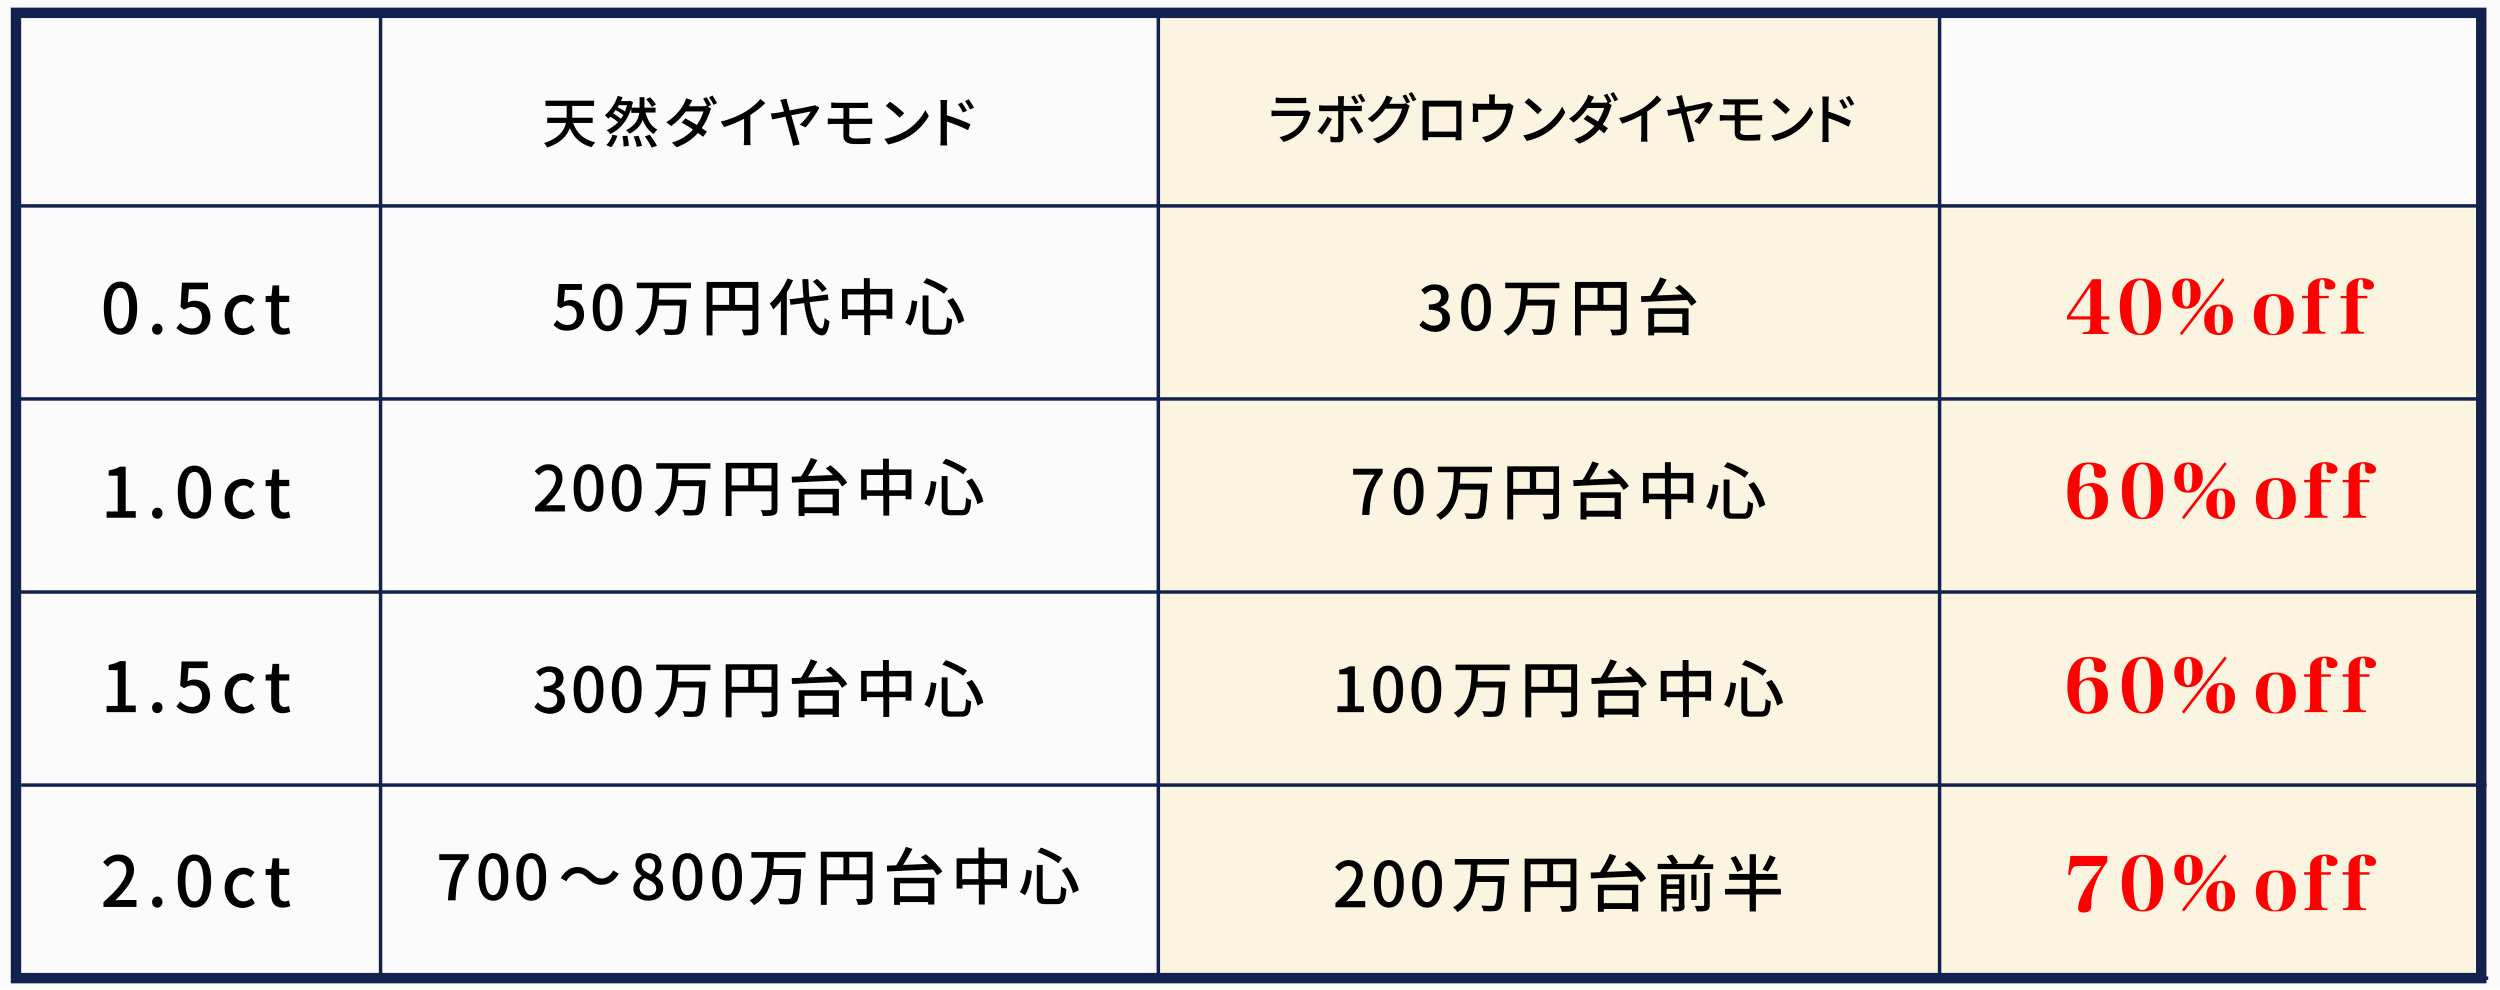 <?xml version="1.0" encoding="utf-8"?>
<!-- Generator: Adobe Illustrator 24.1.1, SVG Export Plug-In . SVG Version: 6.00 Build 0)  -->
<svg version="1.1" id="レイヤー_1" xmlns="http://www.w3.org/2000/svg" xmlns:xlink="http://www.w3.org/1999/xlink" x="0px"
	 y="0px" viewBox="0 0 720 285" style="enable-background:new 0 0 720 285;" xml:space="preserve">
<style type="text/css">
	.st0{fill:#FBFBFB;}
	.st1{fill:#FAF4E0;}
	.st2{fill:#FF0000;}
	.st3{fill:none;stroke:#12214D;stroke-width:3;stroke-miterlimit:10;}
	.st4{fill:none;stroke:#12214D;stroke-miterlimit:10;}
</style>
<rect x="-25" y="-30.5" class="st0" width="755" height="356"/>
<g>
	<rect x="334.1" y="4.2" class="st1" width="224" height="277"/>
	<rect x="489.1" y="60.2" class="st1" width="224" height="221"/>
	<g>
		<path d="M165,35.3c1,2.9,3,4.9,6.4,5.7c-0.3,0.3-0.8,1-1,1.4c-3.2-0.9-5.1-2.7-6.3-5.5c-0.8,2.2-2.5,4.2-6.5,5.6
			c-0.2-0.4-0.6-1-0.9-1.3c4.3-1.4,5.8-3.6,6.3-5.8h-5.4v-1.5h5.6c0-0.2,0-0.5,0-0.7v-2.7h-6.1v-1.5h14v1.5h-6.3v2.7
			c0,0.2,0,0.5,0,0.7h5.9v1.5H165z"/>
		<path d="M182.3,29.4c-1,4.7-3.4,7.7-6.5,9.2c-0.2-0.3-0.7-0.9-1.1-1.1c1.2-0.5,2.3-1.3,3.3-2.3c-0.5-0.5-1.4-1.1-2.2-1.6
			c-0.2,0.2-0.4,0.4-0.6,0.6c-0.2-0.3-0.7-0.7-1-1c1.7-1.4,3.1-3.6,3.7-5.6l1.4,0.4c-0.1,0.4-0.3,0.8-0.5,1.1h2.3l0.3-0.1
			L182.3,29.4z M174.6,41.8c0.8-0.7,1.5-1.9,1.8-3l1.4,0.3c-0.4,1.2-1,2.5-1.8,3.3L174.6,41.8z M178.8,34.2c0.3-0.3,0.5-0.7,0.7-1.1
			c-0.5-0.4-1.4-1-2.2-1.4c-0.2,0.3-0.5,0.6-0.7,0.9C177.4,33.2,178.2,33.7,178.8,34.2z M178.2,30.3c-0.1,0.2-0.2,0.4-0.3,0.6
			c0.7,0.4,1.6,0.8,2.1,1.2c0.2-0.6,0.4-1.2,0.6-1.8H178.2z M180.7,39.1c0.2,0.9,0.4,2.2,0.4,2.9l-1.5,0.2c0-0.8-0.1-2-0.3-3
			L180.7,39.1z M185.9,32.4c0.6,2.2,1.6,4,3.4,4.9c-0.3,0.3-0.8,0.9-1,1.3c-1.5-0.9-2.5-2.3-3.2-4.1c-0.5,1.5-1.6,2.9-3.8,4
			c-0.2-0.3-0.7-0.8-1-1c2.8-1.4,3.6-3.3,3.8-5h-2.3V31h2.4v-3h1.4v3h3.2v1.4H185.9z M183.9,39.1c0.4,0.9,0.8,2.1,1,2.9l-1.5,0.3
			c-0.1-0.8-0.5-2-0.9-3L183.9,39.1z M187.1,38.8c0.8,1,1.7,2.3,2.1,3.2l-1.5,0.5c-0.4-0.8-1.2-2.2-2-3.2L187.1,38.8z M187.7,30.8
			c-0.3-0.6-1-1.6-1.6-2.2l1.1-0.6c0.6,0.6,1.4,1.5,1.7,2.1L187.7,30.8z"/>
		<path d="M203.9,30.7l0.9,0.6c-0.2,0.3-0.3,0.7-0.4,1c-0.4,1.3-1.2,3-2.3,4.6c0.6,0.4,1.1,0.8,1.5,1l-1.1,1.5
			c-0.4-0.3-0.9-0.7-1.5-1.1c-1.4,1.6-3.4,3.1-6.1,4.1l-1.4-1.3c2.8-0.9,4.8-2.3,6.1-3.8c-1.2-0.8-2.4-1.5-3.3-2l1.1-1.2
			c0.9,0.5,2.1,1.2,3.3,1.9c0.9-1.3,1.6-2.8,1.9-3.9h-5.1c-1.1,1.5-2.5,3-4.2,4.2l-1.4-1.1c2.8-1.7,4.4-4,5.1-5.4
			c0.2-0.3,0.5-1,0.6-1.5l1.8,0.6c-0.3,0.5-0.7,1.1-0.8,1.4l-0.2,0.3h3.9c0.5,0,0.9,0,1.2-0.2l0.1,0c-0.3-0.6-0.8-1.4-1.1-2l1-0.4
			c0.4,0.6,1,1.6,1.3,2.2L203.9,30.7z M205.2,27.5c0.4,0.6,1,1.6,1.3,2.2l-1,0.5c-0.3-0.7-0.9-1.6-1.3-2.2L205.2,27.5z"/>
		<path d="M216.1,39.9c0,0.7,0,1.5,0.1,1.9h-2c0-0.4,0.1-1.2,0.1-1.9v-5.7c-1.7,0.9-3.8,1.8-5.8,2.4l-0.9-1.6
			c2.7-0.6,5.4-1.8,7.2-2.9c1.6-1,3.3-2.4,4.2-3.6l1.4,1.2c-1.2,1.2-2.7,2.4-4.3,3.4V39.9z"/>
		<path d="M230.3,35.9c1.3-1,2.7-2.9,3.2-3.8c-0.5,0.1-3,0.6-5.6,1.1c0.8,2.8,1.7,6,2,7c0.1,0.3,0.3,1,0.4,1.4l-1.9,0.4
			c-0.1-0.4-0.2-1-0.3-1.4c-0.3-0.9-1.2-4.3-1.9-7c-1.7,0.4-3.3,0.7-3.8,0.8l-0.4-1.7c0.6-0.1,1.1-0.1,1.7-0.2
			c0.3,0,1.1-0.2,2.1-0.4c-0.3-0.9-0.5-1.7-0.6-2c-0.1-0.5-0.3-0.9-0.5-1.3l1.8-0.4c0.1,0.4,0.2,0.8,0.3,1.3
			c0.2,0.5,0.4,1.3,0.6,2.1c2.6-0.5,5.8-1.1,6.5-1.3c0.3,0,0.6-0.1,0.8-0.2L236,31c-0.8,1.6-2.7,4.3-4,5.7L230.3,35.9z"/>
		<path d="M244.5,38.7c0,0.8,0.6,1.2,2,1.2c1.5,0,2.8-0.1,4.2-0.2l-0.1,1.7c-1.2,0.1-2.8,0.1-4.3,0.1c-2.6,0-3.4-0.9-3.4-2.4v-3.4
			h-2.9c-0.4,0-1.2,0-1.6,0.1v-1.7c0.4,0,1.2,0.1,1.6,0.1h2.9v-3.1h-2c-0.6,0-1,0-1.5,0v-1.6c0.4,0,0.9,0.1,1.5,0.1h7.7
			c0.5,0,1,0,1.4-0.1v1.6c-0.4,0-0.8,0-1.4,0h-4v3.1h5.2c0.3,0,1,0,1.4-0.1l0,1.6c-0.4,0-1.1,0-1.4,0h-5.2V38.7z"/>
		<path d="M260.9,37.7c2.6-1.6,4.6-4,5.6-6l1,1.7c-1.2,2.1-3.1,4.3-5.6,5.8c-1.6,1-3.6,1.9-6.1,2.4l-1.1-1.6
			C257.3,39.5,259.4,38.6,260.9,37.7z M260.4,32.6l-1.3,1.3c-0.8-0.8-2.8-2.6-4-3.4l1.2-1.2C257.4,30,259.5,31.7,260.4,32.6z"/>
		<path d="M272.7,33.2c2.1,0.6,5.2,1.8,6.8,2.6l-0.7,1.7c-1.7-0.9-4.3-1.9-6.1-2.5l0,4.9c0,0.5,0,1.5,0.1,2h-2
			c0.1-0.6,0.1-1.4,0.1-2v-9.3c0-0.5,0-1.3-0.1-1.8h2c0,0.5-0.1,1.2-0.1,1.8V33.2z M277.3,32.4c-0.4-0.9-0.9-1.7-1.4-2.4l1.1-0.5
			c0.4,0.6,1.1,1.7,1.5,2.4L277.3,32.4z M279.4,31.5c-0.5-0.9-0.9-1.6-1.5-2.4l1.1-0.5c0.4,0.6,1.1,1.6,1.5,2.4L279.4,31.5z"/>
	</g>
	<g>
		<path d="M159.4,93.6l1-1.4c0.8,0.8,1.7,1.4,3.1,1.4c1.5,0,2.6-1.1,2.6-2.8c0-1.8-1-2.8-2.5-2.8c-0.8,0-1.3,0.3-2.1,0.8l-1-0.7
			l0.4-6.3h6.7v1.7h-4.9l-0.3,3.4c0.6-0.3,1.1-0.5,1.8-0.5c2.2,0,4,1.3,4,4.2c0,2.9-2.1,4.6-4.5,4.6
			C161.6,95.4,160.3,94.5,159.4,93.6z"/>
		<path d="M170.7,88.5c0-4.6,1.7-6.8,4.3-6.8c2.6,0,4.3,2.3,4.3,6.8c0,4.6-1.7,6.9-4.3,6.9C172.4,95.4,170.7,93.1,170.7,88.5z
			 M177.3,88.5c0-3.8-1-5.2-2.3-5.2s-2.3,1.4-2.3,5.2c0,3.8,1,5.3,2.3,5.3S177.3,92.3,177.3,88.5z"/>
		<path d="M189.9,83c0,1.1-0.1,2.2-0.2,3.3h8c0,0,0,0.5,0,0.8c-0.3,5.7-0.6,7.8-1.3,8.6c-0.5,0.5-0.9,0.7-1.7,0.7
			c-0.7,0.1-1.9,0.1-3.1,0c0-0.5-0.3-1.2-0.6-1.6c1.3,0.1,2.6,0.1,3,0.1c0.4,0,0.6,0,0.8-0.2c0.5-0.4,0.8-2.3,1-6.7h-6.4
			c-0.5,3.5-1.8,6.7-5.3,8.7c-0.2-0.5-0.8-1-1.2-1.4c4.8-2.6,5-7.8,5.1-12.3h-4.6v-1.6h15.6V83H189.9z"/>
		<path d="M218.4,94.5c0,1-0.2,1.5-0.9,1.8c-0.6,0.3-1.7,0.3-3.3,0.3c-0.1-0.5-0.3-1.2-0.6-1.7c1.2,0.1,2.3,0,2.6,0
			c0.3,0,0.5-0.1,0.5-0.4v-5h-11.5v7.1h-1.7V81.2h14.9V94.5z M205.2,87.8h4.8v-4.9h-4.8V87.8z M216.7,87.8v-4.9h-5v4.9H216.7z"/>
		<path d="M228.4,80.7c-0.5,1.2-1.1,2.4-1.8,3.5v12.3h-1.7v-9.8c-0.7,0.9-1.4,1.7-2.2,2.4c-0.2-0.4-0.7-1.3-1-1.7
			c2-1.7,3.9-4.4,5.1-7.2L228.4,80.7z M233.2,87c0.6,4.4,1.7,7.4,3.4,7.6c0.5,0,0.7-1,0.9-3c0.3,0.3,1.1,0.8,1.4,0.9
			c-0.4,3.3-1.2,4.1-2.2,4.1c-3-0.3-4.4-3.8-5.1-9.3l-3.9,0.5l-0.3-1.6l4-0.5c-0.1-1.6-0.3-3.4-0.3-5.3h1.7c0.1,1.8,0.1,3.5,0.3,5.1
			l5.3-0.7l0.2,1.6L233.2,87z M236.8,84.1c-0.5-0.8-1.7-2.1-2.7-3l1.2-0.8c1,0.8,2.2,2.1,2.8,2.9L236.8,84.1z"/>
		<path d="M257,83.2v8.6h-1.7v-1h-4.7v5.7h-1.7v-5.7h-4.7v1.1h-1.7v-8.7h6.3v-3.1h1.7v3.1H257z M248.8,89.2v-4.4h-4.7v4.4H248.8z
			 M255.3,89.2v-4.4h-4.7v4.4H255.3z"/>
		<path d="M264.2,86.8c-0.3,2.4-0.8,5.2-2,7l-1.5-0.9c1.1-1.6,1.7-4,1.9-6.4L264.2,86.8z M267.4,85.1v8.8c0,0.8,0.2,1,1.1,1h2.9
			c1,0,1.2-0.6,1.3-3.6c0.4,0.3,1.1,0.6,1.5,0.7c-0.2,3.4-0.7,4.4-2.7,4.4h-3.2c-2.1,0-2.6-0.6-2.6-2.5v-8.8H267.4z M266.9,80.1
			c2.1,0.7,4.6,2.1,6.1,3l-1.1,1.5c-1.4-1.1-3.9-2.4-6-3.2L266.9,80.1z M274.4,85.8c1.6,2,2.9,4.7,3.3,6.6l-1.7,0.8
			c-0.4-1.8-1.7-4.6-3.2-6.6L274.4,85.8z"/>
	</g>
	<g>
		<path d="M408.8,93.6l1-1.3c0.8,0.8,1.8,1.5,3.1,1.5c1.5,0,2.5-0.8,2.5-2.2c0-1.5-0.9-2.4-3.9-2.4v-1.5c2.6,0,3.5-1,3.5-2.3
			c0-1.2-0.8-1.9-2-1.9c-1,0-1.9,0.5-2.6,1.3l-1.1-1.3c1-0.9,2.3-1.6,3.8-1.6c2.4,0,4.1,1.2,4.1,3.4c0,1.5-0.9,2.6-2.3,3.1v0.1
			c1.5,0.4,2.7,1.5,2.7,3.3c0,2.4-2,3.8-4.4,3.8C411,95.4,409.6,94.6,408.8,93.6z"/>
		<path d="M420.8,88.5c0-4.6,1.7-6.8,4.3-6.8c2.6,0,4.3,2.3,4.3,6.8c0,4.6-1.7,6.9-4.3,6.9C422.5,95.4,420.8,93.1,420.8,88.5z
			 M427.4,88.5c0-3.8-1-5.2-2.3-5.2s-2.3,1.4-2.3,5.2c0,3.8,1,5.3,2.3,5.3S427.4,92.3,427.4,88.5z"/>
		<path d="M440,83c0,1.1-0.1,2.2-0.2,3.3h8c0,0,0,0.5,0,0.8c-0.3,5.7-0.6,7.8-1.3,8.6c-0.5,0.5-0.9,0.7-1.7,0.7
			c-0.7,0.1-1.9,0.1-3.1,0c0-0.5-0.3-1.2-0.6-1.6c1.3,0.1,2.6,0.1,3,0.1c0.4,0,0.6,0,0.8-0.2c0.5-0.4,0.8-2.3,1-6.7h-6.4
			c-0.5,3.5-1.8,6.7-5.3,8.7c-0.2-0.5-0.8-1-1.2-1.4c4.8-2.6,5-7.8,5.1-12.3h-4.6v-1.6h15.6V83H440z"/>
		<path d="M468.5,94.5c0,1-0.2,1.5-0.9,1.8c-0.6,0.3-1.7,0.3-3.3,0.3c-0.1-0.5-0.3-1.2-0.6-1.7c1.2,0.1,2.3,0,2.6,0
			c0.3,0,0.5-0.1,0.5-0.4v-5h-11.5v7.1h-1.7V81.2h14.9V94.5z M455.3,87.8h4.8v-4.9h-4.8V87.8z M466.8,87.8v-4.9h-5v4.9H466.8z"/>
		<path d="M483.8,82c1.8,1.4,3.9,3.5,4.8,5l-1.5,1.1c-0.3-0.5-0.7-1.1-1.2-1.7c-4.8,0.2-9.9,0.4-13.2,0.6l-0.1-1.7l2.7-0.1
			c1-1.6,2.2-3.7,2.8-5.3l1.9,0.6c-0.8,1.5-1.8,3.2-2.7,4.6c2.3-0.1,4.7-0.2,7.2-0.3c-0.7-0.7-1.4-1.4-2.1-1.9L483.8,82z
			 M474.7,88.8h11.6v7.7h-1.8v-0.7h-8.1v0.8h-1.7V88.8z M476.4,90.4v3.7h8.1v-3.7H476.4z"/>
	</g>
	<g>
		<path d="M395.9,136.7h-6.2v-1.7h8.5v1.3c-3.1,3.9-3.6,6.8-3.8,12h-2.1C392.5,143.3,393.4,140.2,395.9,136.7z"/>
		<path d="M401.4,141.5c0-4.6,1.7-6.8,4.3-6.8c2.6,0,4.3,2.3,4.3,6.8c0,4.6-1.7,6.9-4.3,6.9C403,148.4,401.4,146.1,401.4,141.5z
			 M407.9,141.5c0-3.8-1-5.2-2.3-5.2c-1.3,0-2.3,1.4-2.3,5.2c0,3.8,1,5.3,2.3,5.3C407,146.8,407.9,145.3,407.9,141.5z"/>
		<path d="M420.6,136c0,1.1-0.1,2.2-0.2,3.3h8c0,0,0,0.5,0,0.8c-0.3,5.7-0.6,7.8-1.3,8.6c-0.5,0.5-0.9,0.7-1.7,0.7
			c-0.7,0.1-1.9,0.1-3.1,0c0-0.5-0.3-1.2-0.6-1.6c1.3,0.1,2.6,0.1,3,0.1c0.4,0,0.6,0,0.8-0.2c0.5-0.4,0.8-2.3,1-6.7h-6.4
			c-0.5,3.5-1.8,6.7-5.3,8.7c-0.2-0.5-0.8-1-1.2-1.4c4.8-2.6,5-7.8,5.1-12.3h-4.6v-1.6h15.6v1.6H420.6z"/>
		<path d="M449,147.5c0,1-0.2,1.5-0.9,1.8c-0.6,0.3-1.7,0.3-3.3,0.3c-0.1-0.5-0.3-1.2-0.6-1.7c1.2,0.1,2.3,0,2.6,0
			c0.3,0,0.5-0.1,0.5-0.4v-5h-11.5v7.1h-1.7v-15.3H449V147.5z M435.8,140.8h4.8v-4.9h-4.8V140.8z M447.4,140.8v-4.9h-5v4.9H447.4z"
			/>
		<path d="M464.3,135c1.8,1.4,3.9,3.5,4.8,5l-1.5,1.1c-0.3-0.5-0.7-1.1-1.2-1.7c-4.8,0.2-9.9,0.4-13.2,0.6l-0.1-1.7l2.7-0.1
			c1-1.6,2.2-3.7,2.8-5.3l1.9,0.6c-0.8,1.5-1.8,3.2-2.7,4.6c2.3-0.1,4.7-0.2,7.2-0.3c-0.7-0.7-1.4-1.4-2.1-1.9L464.3,135z
			 M455.2,141.8h11.6v7.7H465v-0.7h-8.1v0.8h-1.7V141.8z M456.9,143.4v3.7h8.1v-3.7H456.9z"/>
		<path d="M487.7,136.2v8.6h-1.7v-1h-4.7v5.7h-1.7v-5.7h-4.7v1.1h-1.7v-8.7h6.3v-3.1h1.7v3.1H487.7z M479.5,142.2v-4.4h-4.7v4.4
			H479.5z M485.9,142.2v-4.4h-4.7v4.4H485.9z"/>
		<path d="M494.9,139.8c-0.3,2.4-0.8,5.2-2,7l-1.5-0.9c1.1-1.6,1.7-4,1.9-6.4L494.9,139.8z M498.1,138.1v8.8c0,0.8,0.2,1,1.1,1h2.9
			c1,0,1.2-0.6,1.3-3.6c0.4,0.3,1.1,0.6,1.5,0.7c-0.2,3.4-0.7,4.4-2.7,4.4H499c-2.1,0-2.6-0.6-2.6-2.5v-8.8H498.1z M497.5,133.1
			c2.1,0.7,4.6,2.1,6.1,3l-1.1,1.5c-1.4-1.1-3.9-2.4-6-3.2L497.5,133.1z M505.1,138.8c1.6,2,2.9,4.7,3.3,6.6l-1.7,0.8
			c-0.4-1.8-1.7-4.6-3.2-6.6L505.1,138.8z"/>
	</g>
	<g>
		<path d="M385.2,203.4h2.9v-9.2h-2.4v-1.3c1.2-0.2,2.1-0.5,2.9-1h1.6v11.5h2.6v1.7h-7.6V203.4z"/>
		<path d="M395.5,198.5c0-4.6,1.7-6.8,4.3-6.8c2.6,0,4.3,2.3,4.3,6.8c0,4.6-1.7,6.9-4.3,6.9C397.2,205.4,395.5,203.1,395.5,198.5z
			 M402.1,198.5c0-3.8-1-5.2-2.3-5.2c-1.3,0-2.3,1.4-2.3,5.2c0,3.8,1,5.3,2.3,5.3C401.1,203.8,402.1,202.3,402.1,198.5z"/>
		<path d="M406.5,198.5c0-4.6,1.7-6.8,4.3-6.8c2.6,0,4.3,2.3,4.3,6.8c0,4.6-1.7,6.9-4.3,6.9C408.2,205.4,406.5,203.1,406.5,198.5z
			 M413.1,198.5c0-3.8-1-5.2-2.3-5.2c-1.3,0-2.3,1.4-2.3,5.2c0,3.8,1,5.3,2.3,5.3C412.1,203.8,413.1,202.3,413.1,198.5z"/>
		<path d="M425.7,193c0,1.1-0.1,2.2-0.2,3.3h8c0,0,0,0.5,0,0.8c-0.3,5.7-0.6,7.8-1.3,8.6c-0.5,0.5-0.9,0.7-1.7,0.7
			c-0.7,0.1-1.9,0.1-3.1,0c0-0.5-0.3-1.2-0.6-1.6c1.3,0.1,2.6,0.1,3,0.1c0.4,0,0.6,0,0.8-0.2c0.5-0.4,0.8-2.3,1-6.7h-6.4
			c-0.5,3.5-1.8,6.7-5.3,8.7c-0.2-0.5-0.8-1-1.2-1.4c4.8-2.6,5-7.8,5.1-12.3h-4.6v-1.6h15.6v1.6H425.7z"/>
		<path d="M454.2,204.5c0,1-0.2,1.5-0.9,1.8c-0.6,0.3-1.7,0.3-3.3,0.3c-0.1-0.5-0.3-1.2-0.6-1.7c1.2,0.1,2.3,0,2.6,0
			c0.3,0,0.5-0.1,0.5-0.4v-5H441v7.1h-1.7v-15.3h14.9V204.5z M441,197.8h4.8v-4.9H441V197.8z M452.5,197.8v-4.9h-5v4.9H452.5z"/>
		<path d="M469.5,192c1.8,1.4,3.9,3.5,4.8,5l-1.5,1.1c-0.3-0.5-0.7-1.1-1.2-1.7c-4.8,0.2-9.9,0.4-13.2,0.6l-0.1-1.7l2.7-0.1
			c1-1.6,2.2-3.7,2.8-5.3l1.9,0.6c-0.8,1.5-1.8,3.2-2.7,4.6c2.3-0.1,4.7-0.2,7.2-0.3c-0.7-0.7-1.4-1.4-2.1-1.9L469.5,192z
			 M460.3,198.8h11.6v7.7h-1.8v-0.7h-8.1v0.8h-1.7V198.8z M462.1,200.4v3.7h8.1v-3.7H462.1z"/>
		<path d="M492.8,193.2v8.6h-1.7v-1h-4.7v5.7h-1.7v-5.7H480v1.1h-1.7v-8.7h6.3v-3.1h1.7v3.1H492.8z M484.6,199.2v-4.4H480v4.4H484.6
			z M491.1,199.2v-4.4h-4.7v4.4H491.1z"/>
		<path d="M500,196.8c-0.3,2.4-0.8,5.2-2,7l-1.5-0.9c1.1-1.6,1.7-4,1.9-6.4L500,196.8z M503.2,195.1v8.8c0,0.8,0.2,1,1.1,1h2.9
			c1,0,1.2-0.6,1.3-3.6c0.4,0.3,1.1,0.6,1.5,0.7c-0.2,3.4-0.7,4.4-2.7,4.4h-3.2c-2.1,0-2.6-0.6-2.6-2.5v-8.8H503.2z M502.7,190.1
			c2.1,0.7,4.6,2.1,6.1,3l-1.1,1.5c-1.4-1.1-3.9-2.4-6-3.2L502.7,190.1z M510.2,195.8c1.6,2,2.9,4.7,3.3,6.6l-1.7,0.8
			c-0.4-1.8-1.7-4.6-3.2-6.6L510.2,195.8z"/>
	</g>
	<g>
		<path d="M384.7,260c3.9-3.5,5.9-6,5.9-8.2c0-1.4-0.8-2.4-2.3-2.4c-1,0-1.9,0.7-2.6,1.5l-1.2-1.2c1.1-1.2,2.3-2,4-2
			c2.4,0,4,1.6,4,4c0,2.6-2,5.2-4.8,7.9c0.7-0.1,1.5-0.1,2.2-0.1h3.3v1.8h-8.6V260z"/>
		<path d="M395.7,254.5c0-4.6,1.7-6.8,4.3-6.8c2.6,0,4.3,2.3,4.3,6.8c0,4.6-1.7,6.9-4.3,6.9C397.4,261.4,395.7,259.1,395.7,254.5z
			 M402.3,254.5c0-3.8-1-5.2-2.3-5.2s-2.3,1.4-2.3,5.2c0,3.8,1,5.3,2.3,5.3S402.3,258.3,402.3,254.5z"/>
		<path d="M406.7,254.5c0-4.6,1.7-6.8,4.3-6.8c2.6,0,4.3,2.3,4.3,6.8c0,4.6-1.7,6.9-4.3,6.9C408.3,261.4,406.7,259.1,406.7,254.5z
			 M413.3,254.5c0-3.8-1-5.2-2.3-5.2s-2.3,1.4-2.3,5.2c0,3.8,1,5.3,2.3,5.3S413.3,258.3,413.3,254.5z"/>
		<path d="M425.5,249c0,1.1-0.1,2.2-0.2,3.3h8c0,0,0,0.5,0,0.8c-0.3,5.7-0.6,7.8-1.3,8.6c-0.5,0.5-0.9,0.7-1.7,0.7
			c-0.7,0.1-1.9,0.1-3.1,0c0-0.5-0.3-1.2-0.6-1.6c1.3,0.1,2.6,0.1,3,0.1c0.4,0,0.6,0,0.8-0.2c0.5-0.4,0.8-2.3,1-6.7h-6.4
			c-0.5,3.5-1.8,6.7-5.3,8.7c-0.2-0.5-0.8-1-1.2-1.4c4.8-2.6,5-7.8,5.1-12.3h-4.6v-1.6h15.6v1.6H425.5z"/>
		<path d="M454,260.5c0,1-0.2,1.5-0.9,1.8c-0.6,0.3-1.7,0.3-3.3,0.3c-0.1-0.5-0.3-1.2-0.6-1.7c1.2,0.1,2.3,0,2.6,0
			c0.3,0,0.5-0.1,0.5-0.4v-5h-11.5v7.1h-1.7v-15.3H454V260.5z M440.8,253.8h4.8v-4.9h-4.8V253.8z M452.3,253.8v-4.9h-5v4.9H452.3z"
			/>
		<path d="M469.3,248c1.8,1.4,3.9,3.5,4.8,5l-1.5,1.1c-0.3-0.5-0.7-1.1-1.2-1.7c-4.8,0.2-9.9,0.4-13.2,0.6l-0.1-1.7l2.7-0.1
			c1-1.6,2.2-3.7,2.8-5.3l1.9,0.6c-0.8,1.5-1.8,3.2-2.7,4.6c2.3-0.1,4.7-0.2,7.2-0.3c-0.7-0.7-1.4-1.4-2.1-1.9L469.3,248z
			 M460.2,254.8h11.6v7.7h-1.8v-0.7h-8.1v0.8h-1.7V254.8z M461.9,256.4v3.7h8.1v-3.7H461.9z"/>
		<path d="M493.4,248.8v1.5h-16v-1.5h4.1c-0.3-0.6-0.9-1.5-1.5-2.2l1.6-0.5c0.7,0.7,1.4,1.7,1.7,2.4l-0.9,0.3h5.2
			c0.6-0.8,1.2-2,1.6-2.8l1.8,0.6c-0.5,0.8-1,1.6-1.5,2.3H493.4z M485.2,260.8c0,0.8-0.2,1.2-0.7,1.4c-0.5,0.3-1.4,0.3-2.5,0.3
			c-0.1-0.4-0.3-1.1-0.6-1.4c0.8,0,1.6,0,1.8,0c0.3,0,0.3-0.1,0.3-0.3v-2H480v3.7h-1.6v-10.7h6.7V260.8z M480,253.2v1.5h3.6v-1.5
			H480z M483.6,257.5v-1.5H480v1.5H483.6z M488.6,259.2h-1.5v-7.3h1.5V259.2z M490.7,251.4h1.7v9.2c0,0.9-0.2,1.3-0.8,1.6
			c-0.6,0.3-1.5,0.3-2.9,0.3c-0.1-0.5-0.4-1.2-0.6-1.6c1,0,2,0,2.3,0c0.3,0,0.4-0.1,0.4-0.3V251.4z"/>
		<path d="M512.9,257.6h-7.2v4.9h-1.8v-4.9h-7.1V256h7.1v-2.6h-5.9v-1.7h5.9V246h1.8v5.7h6.2v1.7h-6.2v2.6h7.2V257.6z M500.3,251.1
			c-0.3-1.1-1.1-2.8-1.9-4l1.5-0.6c0.8,1.2,1.7,2.8,2.1,3.9L500.3,251.1z M511.4,247c-0.7,1.4-1.6,3-2.3,4l-1.5-0.6
			c0.7-1.1,1.6-2.8,2.1-4.1L511.4,247z"/>
	</g>
	<g>
		<path d="M154.2,146c3.9-3.5,5.9-6,5.9-8.2c0-1.4-0.8-2.4-2.3-2.4c-1,0-1.9,0.7-2.6,1.5l-1.2-1.2c1.1-1.2,2.3-2,4-2
			c2.4,0,4,1.6,4,4c0,2.6-2,5.2-4.8,7.9c0.7-0.1,1.5-0.1,2.2-0.1h3.3v1.8h-8.6V146z"/>
		<path d="M165.2,140.5c0-4.6,1.7-6.8,4.3-6.8c2.6,0,4.3,2.3,4.3,6.8c0,4.6-1.7,6.9-4.3,6.9C166.9,147.4,165.2,145.1,165.2,140.5z
			 M171.8,140.5c0-3.8-1-5.2-2.3-5.2c-1.3,0-2.3,1.4-2.3,5.2c0,3.8,1,5.3,2.3,5.3C170.8,145.8,171.8,144.3,171.8,140.5z"/>
		<path d="M176.2,140.5c0-4.6,1.7-6.8,4.3-6.8c2.6,0,4.3,2.3,4.3,6.8c0,4.6-1.7,6.9-4.3,6.9C177.9,147.4,176.2,145.1,176.2,140.5z
			 M182.8,140.5c0-3.8-1-5.2-2.3-5.2c-1.3,0-2.3,1.4-2.3,5.2c0,3.8,1,5.3,2.3,5.3C181.8,145.8,182.8,144.3,182.8,140.5z"/>
		<path d="M195.4,135c0,1.1-0.1,2.2-0.2,3.3h8c0,0,0,0.5,0,0.8c-0.3,5.7-0.6,7.8-1.3,8.6c-0.5,0.5-0.9,0.7-1.7,0.7
			c-0.7,0.1-1.9,0.1-3.1,0c0-0.5-0.3-1.2-0.6-1.6c1.3,0.1,2.6,0.1,3,0.1c0.4,0,0.6,0,0.8-0.2c0.5-0.4,0.8-2.3,1-6.7H195
			c-0.5,3.5-1.8,6.7-5.3,8.7c-0.2-0.5-0.8-1-1.2-1.4c4.8-2.6,5-7.8,5.1-12.3h-4.6v-1.6h15.6v1.6H195.4z"/>
		<path d="M223.9,146.5c0,1-0.2,1.5-0.9,1.8c-0.6,0.3-1.7,0.3-3.3,0.3c-0.1-0.5-0.3-1.2-0.6-1.7c1.2,0.1,2.3,0,2.6,0
			c0.3,0,0.5-0.1,0.5-0.4v-5h-11.5v7.1H209v-15.3h14.9V146.5z M210.7,139.8h4.8v-4.9h-4.8V139.8z M222.2,139.8v-4.9h-5v4.9H222.2z"
			/>
		<path d="M239.2,134c1.8,1.4,3.9,3.5,4.8,5l-1.5,1.1c-0.3-0.5-0.7-1.1-1.2-1.7c-4.8,0.2-9.9,0.4-13.2,0.6l-0.1-1.7l2.7-0.1
			c1-1.6,2.2-3.7,2.8-5.3l1.9,0.6c-0.8,1.5-1.8,3.2-2.7,4.6c2.3-0.1,4.7-0.2,7.2-0.3c-0.7-0.7-1.4-1.4-2.1-1.9L239.2,134z
			 M230,140.8h11.6v7.7h-1.8v-0.7h-8.1v0.8H230V140.8z M231.7,142.4v3.7h8.1v-3.7H231.7z"/>
		<path d="M262.5,135.2v8.6h-1.7v-1h-4.7v5.7h-1.7v-5.7h-4.7v1.1H248v-8.7h6.3v-3.1h1.7v3.1H262.5z M254.3,141.2v-4.4h-4.7v4.4
			H254.3z M260.8,141.2v-4.4h-4.7v4.4H260.8z"/>
		<path d="M269.7,138.8c-0.3,2.4-0.8,5.2-2,7l-1.5-0.9c1.1-1.6,1.7-4,1.9-6.4L269.7,138.8z M272.9,137.1v8.8c0,0.8,0.2,1,1.1,1h2.9
			c1,0,1.2-0.6,1.3-3.6c0.4,0.3,1.1,0.6,1.5,0.7c-0.2,3.4-0.7,4.4-2.7,4.4h-3.2c-2.1,0-2.6-0.6-2.6-2.5v-8.8H272.9z M272.4,132.1
			c2.1,0.7,4.6,2.1,6.1,3l-1.1,1.5c-1.4-1.1-3.9-2.4-6-3.2L272.4,132.1z M279.9,137.8c1.6,2,2.9,4.7,3.3,6.6l-1.7,0.8
			c-0.4-1.8-1.7-4.6-3.2-6.6L279.9,137.8z"/>
	</g>
	<g>
		<path d="M153.9,203.6l1-1.3c0.8,0.8,1.8,1.5,3.1,1.5c1.5,0,2.5-0.8,2.5-2.2c0-1.5-0.9-2.4-3.9-2.4v-1.5c2.6,0,3.5-1,3.5-2.3
			c0-1.2-0.8-1.9-2-1.9c-1,0-1.9,0.5-2.6,1.3l-1.1-1.3c1-0.9,2.3-1.6,3.8-1.6c2.4,0,4.1,1.2,4.1,3.4c0,1.5-0.9,2.6-2.3,3.1v0.1
			c1.5,0.4,2.7,1.5,2.7,3.3c0,2.4-2,3.8-4.4,3.8C156.1,205.4,154.8,204.6,153.9,203.6z"/>
		<path d="M165.2,198.5c0-4.6,1.7-6.8,4.3-6.8c2.6,0,4.3,2.3,4.3,6.8c0,4.6-1.7,6.9-4.3,6.9C166.9,205.4,165.2,203.1,165.2,198.5z
			 M171.8,198.5c0-3.8-1-5.2-2.3-5.2c-1.3,0-2.3,1.4-2.3,5.2c0,3.8,1,5.3,2.3,5.3C170.8,203.8,171.8,202.3,171.8,198.5z"/>
		<path d="M176.2,198.5c0-4.6,1.7-6.8,4.3-6.8c2.6,0,4.3,2.3,4.3,6.8c0,4.6-1.7,6.9-4.3,6.9C177.9,205.4,176.2,203.1,176.2,198.5z
			 M182.8,198.5c0-3.8-1-5.2-2.3-5.2c-1.3,0-2.3,1.4-2.3,5.2c0,3.8,1,5.3,2.3,5.3C181.8,203.8,182.8,202.3,182.8,198.5z"/>
		<path d="M195.4,193c0,1.1-0.1,2.2-0.2,3.3h8c0,0,0,0.5,0,0.8c-0.3,5.7-0.6,7.8-1.3,8.6c-0.5,0.5-0.9,0.7-1.7,0.7
			c-0.7,0.1-1.9,0.1-3.1,0c0-0.5-0.3-1.2-0.6-1.6c1.3,0.1,2.6,0.1,3,0.1c0.4,0,0.6,0,0.8-0.2c0.5-0.4,0.8-2.3,1-6.7H195
			c-0.5,3.5-1.8,6.7-5.3,8.7c-0.2-0.5-0.8-1-1.2-1.4c4.8-2.6,5-7.8,5.1-12.3h-4.6v-1.6h15.6v1.6H195.4z"/>
		<path d="M223.9,204.5c0,1-0.2,1.5-0.9,1.8c-0.6,0.3-1.7,0.3-3.3,0.3c-0.1-0.5-0.3-1.2-0.6-1.7c1.2,0.1,2.3,0,2.6,0
			c0.3,0,0.5-0.1,0.5-0.4v-5h-11.5v7.1H209v-15.3h14.9V204.5z M210.7,197.8h4.8v-4.9h-4.8V197.8z M222.2,197.8v-4.9h-5v4.9H222.2z"
			/>
		<path d="M239.2,192c1.8,1.4,3.9,3.5,4.8,5l-1.5,1.1c-0.3-0.5-0.7-1.1-1.2-1.7c-4.8,0.2-9.9,0.4-13.2,0.6l-0.1-1.7l2.7-0.1
			c1-1.6,2.2-3.7,2.8-5.3l1.9,0.6c-0.8,1.5-1.8,3.2-2.7,4.6c2.3-0.1,4.7-0.2,7.2-0.3c-0.7-0.7-1.4-1.4-2.1-1.9L239.2,192z
			 M230,198.8h11.6v7.7h-1.8v-0.7h-8.1v0.8H230V198.8z M231.7,200.4v3.7h8.1v-3.7H231.7z"/>
		<path d="M262.5,193.2v8.6h-1.7v-1h-4.7v5.7h-1.7v-5.7h-4.7v1.1H248v-8.7h6.3v-3.1h1.7v3.1H262.5z M254.3,199.2v-4.4h-4.7v4.4
			H254.3z M260.8,199.2v-4.4h-4.7v4.4H260.8z"/>
		<path d="M269.7,196.8c-0.3,2.4-0.8,5.2-2,7l-1.5-0.9c1.1-1.6,1.7-4,1.9-6.4L269.7,196.8z M272.9,195.1v8.8c0,0.8,0.2,1,1.1,1h2.9
			c1,0,1.2-0.6,1.3-3.6c0.4,0.3,1.1,0.6,1.5,0.7c-0.2,3.4-0.7,4.4-2.7,4.4h-3.2c-2.1,0-2.6-0.6-2.6-2.5v-8.8H272.9z M272.4,190.1
			c2.1,0.7,4.6,2.1,6.1,3l-1.1,1.5c-1.4-1.1-3.9-2.4-6-3.2L272.4,190.1z M279.9,195.8c1.6,2,2.9,4.7,3.3,6.6l-1.7,0.8
			c-0.4-1.8-1.7-4.6-3.2-6.6L279.9,195.8z"/>
	</g>
	<g>
		<path d="M132.7,247.7h-6.2v-1.7h8.5v1.3c-3.1,3.9-3.6,6.8-3.8,12H129C129.3,254.3,130.1,251.2,132.7,247.7z"/>
		<path d="M137.8,252.5c0-4.6,1.7-6.8,4.3-6.8c2.6,0,4.3,2.3,4.3,6.8c0,4.6-1.7,6.9-4.3,6.9C139.4,259.4,137.8,257.1,137.8,252.5z
			 M144.3,252.5c0-3.8-1-5.2-2.3-5.2s-2.3,1.4-2.3,5.2c0,3.8,1,5.3,2.3,5.3S144.3,256.3,144.3,252.5z"/>
		<path d="M148.7,252.5c0-4.6,1.7-6.8,4.3-6.8c2.6,0,4.3,2.3,4.3,6.8c0,4.6-1.7,6.9-4.3,6.9C150.4,259.4,148.7,257.1,148.7,252.5z
			 M155.3,252.5c0-3.8-1-5.2-2.3-5.2s-2.3,1.4-2.3,5.2c0,3.8,1,5.3,2.3,5.3S155.3,256.3,155.3,252.5z"/>
		<path d="M169.2,252.9c-0.9-0.9-1.6-1.4-2.9-1.4c-1.3,0-2.4,0.9-3.2,2.3l-1.6-0.9c1.2-2.1,2.9-3.2,4.8-3.2c1.7,0,2.9,0.7,4.2,1.9
			c0.9,0.9,1.6,1.4,2.9,1.4c1.3,0,2.4-0.9,3.2-2.3l1.6,0.9c-1.2,2.1-2.9,3.2-4.8,3.2C171.7,254.9,170.5,254.2,169.2,252.9z"/>
		<path d="M182.4,255.9c0-1.7,1.2-2.9,2.4-3.6v-0.1c-1-0.7-1.8-1.7-1.8-3.1c0-2.1,1.6-3.4,3.8-3.4c2.3,0,3.7,1.4,3.7,3.5
			c0,1.4-0.9,2.5-1.7,3.1v0.1c1.2,0.7,2.2,1.7,2.2,3.5c0,2-1.7,3.5-4.3,3.5C184.2,259.4,182.4,257.9,182.4,255.9z M189,255.9
			c0-1.6-1.5-2.2-3.3-3c-0.9,0.6-1.5,1.6-1.5,2.8c0,1.3,1.1,2.2,2.5,2.2C188.1,257.9,189,257.1,189,255.9z M188.7,249.3
			c0-1.2-0.7-2.1-2-2.1c-1.1,0-1.9,0.7-1.9,1.9c0,1.4,1.3,2.1,2.7,2.7C188.4,251.1,188.7,250.2,188.7,249.3z"/>
		<path d="M193.7,252.5c0-4.6,1.7-6.8,4.3-6.8c2.6,0,4.3,2.3,4.3,6.8c0,4.6-1.7,6.9-4.3,6.9C195.4,259.4,193.7,257.1,193.7,252.5z
			 M200.3,252.5c0-3.8-1-5.2-2.3-5.2c-1.3,0-2.3,1.4-2.3,5.2c0,3.8,1,5.3,2.3,5.3C199.4,257.8,200.3,256.3,200.3,252.5z"/>
		<path d="M205.1,252.5c0-4.6,1.7-6.8,4.3-6.8c2.6,0,4.3,2.3,4.3,6.8c0,4.6-1.7,6.9-4.3,6.9C206.7,259.4,205.1,257.1,205.1,252.5z
			 M211.7,252.5c0-3.8-1-5.2-2.3-5.2c-1.3,0-2.3,1.4-2.3,5.2c0,3.8,1,5.3,2.3,5.3C210.7,257.8,211.7,256.3,211.7,252.5z"/>
		<path d="M222.9,247c0,1.1-0.1,2.2-0.2,3.3h8c0,0,0,0.5,0,0.8c-0.3,5.7-0.6,7.8-1.3,8.6c-0.5,0.5-0.9,0.7-1.7,0.7
			c-0.7,0.1-1.9,0.1-3.1,0c0-0.5-0.3-1.2-0.6-1.6c1.3,0.1,2.6,0.1,3,0.1c0.4,0,0.6,0,0.8-0.2c0.5-0.4,0.8-2.3,1-6.7h-6.4
			c-0.5,3.5-1.8,6.7-5.3,8.7c-0.2-0.5-0.8-1-1.2-1.4c4.8-2.6,5-7.8,5.1-12.3h-4.6v-1.6h15.6v1.6H222.9z"/>
		<path d="M251.3,258.5c0,1-0.2,1.5-0.9,1.8c-0.6,0.3-1.7,0.3-3.3,0.3c-0.1-0.5-0.3-1.2-0.6-1.7c1.2,0.1,2.3,0,2.6,0
			c0.3,0,0.5-0.1,0.5-0.4v-5h-11.5v7.1h-1.7v-15.3h14.9V258.5z M238.1,251.8h4.8v-4.9h-4.8V251.8z M249.6,251.8v-4.9h-5v4.9H249.6z"
			/>
		<path d="M266.6,246c1.8,1.4,3.9,3.5,4.8,5l-1.5,1.1c-0.3-0.5-0.7-1.1-1.2-1.7c-4.8,0.2-9.9,0.4-13.2,0.6l-0.1-1.7l2.7-0.1
			c1-1.6,2.2-3.7,2.8-5.3l1.9,0.6c-0.8,1.5-1.8,3.2-2.7,4.6c2.3-0.1,4.7-0.2,7.2-0.3c-0.7-0.7-1.4-1.4-2.1-1.9L266.6,246z
			 M257.5,252.8h11.6v7.7h-1.8v-0.7h-8.1v0.8h-1.7V252.8z M259.2,254.4v3.7h8.1v-3.7H259.2z"/>
		<path d="M290,247.2v8.6h-1.7v-1h-4.7v5.7h-1.7v-5.7h-4.7v1.1h-1.7v-8.7h6.3v-3.1h1.7v3.1H290z M281.8,253.2v-4.4h-4.7v4.4H281.8z
			 M288.2,253.2v-4.4h-4.7v4.4H288.2z"/>
		<path d="M297.2,250.8c-0.3,2.4-0.8,5.2-2,7l-1.5-0.9c1.1-1.6,1.7-4,1.9-6.4L297.2,250.8z M300.3,249.1v8.8c0,0.8,0.2,1,1.1,1h2.9
			c1,0,1.2-0.6,1.3-3.6c0.4,0.3,1.1,0.6,1.5,0.7c-0.2,3.4-0.7,4.4-2.7,4.4h-3.2c-2.1,0-2.6-0.6-2.6-2.5v-8.8H300.3z M299.8,244.1
			c2.1,0.7,4.6,2.1,6.1,3l-1.1,1.5c-1.4-1.1-3.9-2.4-6-3.2L299.8,244.1z M307.4,249.8c1.6,2,2.9,4.7,3.3,6.6l-1.7,0.8
			c-0.4-1.8-1.7-4.6-3.2-6.6L307.4,249.8z"/>
	</g>
	<g>
		<path d="M29.9,88.7c0-5.1,1.9-7.6,4.8-7.6c2.9,0,4.8,2.5,4.8,7.6c0,5.1-1.9,7.7-4.8,7.7C31.7,96.4,29.9,93.9,29.9,88.7z
			 M37.2,88.7c0-4.2-1.1-5.8-2.6-5.8c-1.5,0-2.6,1.5-2.6,5.8c0,4.3,1.1,5.9,2.6,5.9C36.1,94.6,37.2,93,37.2,88.7z"/>
		<path d="M43.8,94.8c0-0.9,0.7-1.6,1.5-1.6c0.9,0,1.5,0.7,1.5,1.6c0,0.9-0.7,1.6-1.5,1.6C44.5,96.4,43.8,95.8,43.8,94.8z"/>
		<path d="M50.8,94.5l1.1-1.5c0.8,0.8,1.9,1.6,3.4,1.6c1.7,0,2.9-1.2,2.9-3.1c0-2-1.1-3.1-2.8-3.1c-0.9,0-1.5,0.3-2.4,0.8L52,88.4
			l0.4-7h7.5v1.9h-5.5l-0.3,3.8c0.6-0.3,1.2-0.5,2-0.5c2.5,0,4.5,1.5,4.5,4.7c0,3.3-2.4,5.1-5,5.1C53.3,96.4,51.9,95.5,50.8,94.5z"
			/>
		<path d="M64.7,90.7c0-3.7,2.5-5.8,5.4-5.8c1.4,0,2.4,0.6,3.2,1.3l-1.1,1.5c-0.6-0.5-1.2-0.9-2-0.9c-1.8,0-3.2,1.6-3.2,3.9
			c0,2.3,1.3,3.9,3.1,3.9c0.9,0,1.7-0.4,2.4-1l0.9,1.5c-1,0.9-2.3,1.4-3.6,1.4C66.9,96.4,64.7,94.3,64.7,90.7z"/>
		<path d="M78.1,92.6V87h-1.6v-1.7l1.7-0.1l0.3-3h1.9v3h2.9V87h-2.9v5.6c0,1.3,0.5,2,1.6,2c0.4,0,0.9-0.1,1.2-0.3l0.4,1.7
			c-0.6,0.2-1.4,0.4-2.2,0.4C79,96.4,78.1,94.9,78.1,92.6z"/>
	</g>
	<g>
		<path class="st2" d="M605.1,91.1h2.4V92h-2.4v1.6c0,0.6,0.1,1.1,0.3,1.4c0.2,0.3,0.5,0.5,0.9,0.6c0.3,0.1,0.6,0.1,1,0.1v0.5h-7.5
			v-0.5c0.7,0,1.2-0.1,1.5-0.2c0.2-0.1,0.4-0.3,0.5-0.5c0.1-0.3,0.2-0.7,0.2-1.4V92h-6.7v-1l7.3-10.6h2.5V91.1z M602,91.1v-8.5
			l-5.8,8.5H602z"/>
		<path class="st2" d="M616.5,80.2c1.3,0,2.4,0.3,3.3,1c1.8,1.3,2.6,3.7,2.6,7.2c0,3.4-0.8,5.7-2.4,7c-0.9,0.8-2.1,1.1-3.5,1.1
			c-1.8,0-3.1-0.5-4.1-1.6c-0.7-0.7-1.2-1.7-1.5-3c-0.3-1.1-0.4-2.3-0.4-3.7c0-2.6,0.5-4.6,1.6-6C613,80.9,614.5,80.2,616.5,80.2z
			 M616.4,80.7c-0.8,0-1.5,0.5-1.9,1.6c-0.5,1.2-0.7,3.1-0.7,5.7c0,3.2,0.3,5.5,0.9,6.8c0.4,0.9,1,1.3,1.7,1.3
			c0.7,0,1.3-0.4,1.7-1.2c0.5-1.1,0.8-3.2,0.8-6.3c0-3.4-0.3-5.7-0.9-6.9C617.6,81,617.1,80.7,616.4,80.7z"/>
		<path class="st2" d="M629.7,80.2c1.2,0,2.2,0.4,3,1.1c0.7,0.7,1.1,1.8,1.1,3.1c0,1.2-0.3,2.3-1,3.1c-0.8,0.9-1.8,1.4-3.1,1.4
			c-1.2,0-2.2-0.3-2.9-1c-0.8-0.8-1.2-1.8-1.2-3.2c0-1.4,0.4-2.5,1.1-3.3C627.4,80.6,628.4,80.2,629.7,80.2z M627.8,96l12.3-15.9
			l0.6,0.5l-12.3,15.9L627.8,96z M629.7,80.7c-0.4,0-0.8,0.3-1,0.8c-0.2,0.5-0.3,1.5-0.3,2.9c0,1.2,0.1,2.1,0.2,2.7
			c0.1,0.4,0.3,0.8,0.4,0.9c0.2,0.2,0.4,0.3,0.7,0.3c0.4,0,0.7-0.3,0.9-0.8c0.2-0.6,0.3-1.7,0.3-3.2c0-1.5-0.1-2.6-0.4-3.1
			C630.3,80.9,630,80.7,629.7,80.7z M639,87.7c1.2,0,2.2,0.4,2.9,1.1c0.8,0.8,1.2,1.8,1.2,3.2c0,1.2-0.3,2.2-1,3.1
			c-0.8,1-1.8,1.4-3.1,1.4c-1.1,0-2-0.3-2.7-0.8c-1-0.7-1.5-1.9-1.5-3.5c0-1.5,0.4-2.6,1.3-3.4C636.8,88,637.8,87.7,639,87.7z
			 M639,88.2c-0.4,0-0.7,0.2-0.9,0.7c-0.2,0.5-0.3,1.6-0.3,3.1c0,1.7,0.1,2.8,0.4,3.3c0.2,0.4,0.5,0.6,0.9,0.6
			c0.4,0,0.7-0.3,0.9-0.8c0.2-0.6,0.3-1.7,0.3-3.2s-0.1-2.6-0.4-3.1C639.6,88.4,639.3,88.2,639,88.2z"/>
		<path class="st2" d="M654.9,84.7c1.6,0,3,0.5,4,1.4c1.1,1.1,1.7,2.6,1.7,4.6c0,1.9-0.5,3.4-1.6,4.4c-1,1-2.4,1.4-4.2,1.4
			c-1.7,0-3-0.4-3.9-1.2c-1.2-1-1.8-2.5-1.8-4.6c0-1.6,0.4-3,1.1-4C651.1,85.4,652.7,84.7,654.9,84.7z M654.7,85.2
			c-0.8,0-1.3,0.4-1.7,1.1c-0.2,0.4-0.3,0.9-0.4,1.5c-0.1,0.7-0.2,1.7-0.2,2.9c0,1.8,0.1,3.1,0.4,3.9c0.4,1.1,1,1.6,1.9,1.6
			c0.8,0,1.3-0.4,1.7-1.2c0.2-0.4,0.3-0.9,0.4-1.5c0.1-0.7,0.2-1.6,0.2-2.8c0-2-0.2-3.4-0.5-4.2C656.2,85.6,655.6,85.2,654.7,85.2z"
			/>
		<path class="st2" d="M663.1,95.6c0.6,0,0.9-0.1,1.2-0.2c0.2-0.1,0.3-0.2,0.3-0.4c0.1-0.3,0.1-0.8,0.1-1.4v-7.7h-1.7v-0.7h1.7
			c0-0.8,0-1.4,0-1.8c0-0.9,0.3-1.6,1-2.2c0.8-0.7,1.9-1.1,3.3-1.1c0.9,0,1.7,0.2,2.4,0.5c0.3,0.2,0.6,0.4,0.8,0.6
			c0.3,0.3,0.4,0.6,0.4,1c0,0.3-0.1,0.6-0.3,0.8c-0.3,0.3-0.8,0.4-1.4,0.4c-0.6,0-1.1-0.2-1.3-0.5c-0.1-0.1-0.1-0.3-0.1-0.5
			c0-0.1,0-0.4,0-0.9c0-0.7-0.3-1-0.7-1c-0.3,0-0.5,0.1-0.6,0.4c-0.2,0.3-0.3,0.9-0.3,1.9c0,0.9,0,1.7,0,2.4h2.8v0.7h-2.8v7.8
			c0,0.7,0.1,1.2,0.3,1.5c0.2,0.2,0.4,0.3,0.8,0.4c0.2,0,0.4,0,0.7,0v0.5h-6.6V95.6z"/>
		<path class="st2" d="M674.2,95.6c0.6,0,0.9-0.1,1.2-0.2c0.2-0.1,0.3-0.2,0.3-0.4c0.1-0.3,0.1-0.8,0.1-1.4v-7.7h-1.7v-0.7h1.7
			c0-0.8,0-1.4,0-1.8c0-0.9,0.3-1.6,1-2.2c0.8-0.7,1.9-1.1,3.3-1.1c0.9,0,1.7,0.2,2.4,0.5c0.3,0.2,0.6,0.4,0.8,0.6
			c0.3,0.3,0.4,0.6,0.4,1c0,0.3-0.1,0.6-0.3,0.8c-0.3,0.3-0.8,0.4-1.4,0.4c-0.6,0-1.1-0.2-1.3-0.5c-0.1-0.1-0.1-0.3-0.1-0.5
			c0-0.1,0-0.4,0-0.9c0-0.7-0.3-1-0.7-1c-0.3,0-0.5,0.1-0.6,0.4c-0.2,0.3-0.3,0.9-0.3,1.9c0,0.9,0,1.7,0,2.4h2.8v0.7H679v7.8
			c0,0.7,0.1,1.2,0.3,1.5c0.2,0.2,0.4,0.3,0.8,0.4c0.2,0,0.4,0,0.7,0v0.5h-6.6V95.6z"/>
	</g>
	<g>
		<path class="st2" d="M598.9,140.4c0.5-0.4,1-0.8,1.5-0.9c0.7-0.3,1.3-0.4,2-0.4c1,0,2,0.3,2.8,0.9c1.3,0.9,1.9,2.3,1.9,4.1
			c0,1.5-0.4,2.7-1.2,3.7c-0.6,0.7-1.4,1.2-2.3,1.5c-0.7,0.2-1.4,0.3-2.2,0.3c-1.6,0-2.9-0.4-3.8-1.3c-1.4-1.3-2.2-3.5-2.2-6.6
			c0-2.4,0.4-4.4,1.2-5.8c0.6-1,1.4-1.8,2.3-2.2c0.8-0.4,1.7-0.5,2.8-0.5c1.5,0,2.7,0.3,3.6,0.8c0.5,0.3,0.8,0.6,1,1.1
			c0.2,0.3,0.2,0.6,0.2,1c0,0.6-0.2,1-0.7,1.3c-0.3,0.2-0.7,0.2-1.1,0.2c-0.8,0-1.3-0.2-1.5-0.7c0-0.1-0.1-0.2-0.1-0.4
			c0,0,0-0.3,0-0.7c0-0.7-0.2-1.2-0.4-1.6c-0.3-0.4-0.7-0.5-1.3-0.5c-0.6,0-1,0.2-1.4,0.6c-0.4,0.4-0.7,1.1-0.9,1.9
			C599,137.3,598.9,138.7,598.9,140.4z M601.2,139.9c-0.6,0-1,0.2-1.5,0.6c-0.5,0.4-0.7,0.9-0.9,1.5c-0.1,0.3-0.1,0.7-0.1,1.3
			c0,1.2,0.1,2.3,0.3,3.3c0.2,0.9,0.5,1.6,1,2c0.3,0.3,0.7,0.4,1.2,0.4c1.6,0,2.3-1.6,2.3-4.9c0-1.3-0.2-2.4-0.7-3.1
			C602.6,140.3,602,139.9,601.2,139.9z"/>
		<path class="st2" d="M617.1,133.2c1.3,0,2.4,0.3,3.3,1c1.8,1.3,2.6,3.7,2.6,7.2c0,3.4-0.8,5.7-2.4,7c-0.9,0.8-2.1,1.1-3.5,1.1
			c-1.8,0-3.1-0.5-4.1-1.6c-0.7-0.7-1.2-1.7-1.5-3c-0.3-1.1-0.4-2.3-0.4-3.7c0-2.6,0.5-4.6,1.6-6
			C613.6,133.9,615.1,133.2,617.1,133.2z M617,133.7c-0.8,0-1.5,0.5-1.9,1.6c-0.5,1.2-0.7,3.1-0.7,5.7c0,3.2,0.3,5.5,0.9,6.8
			c0.4,0.9,1,1.3,1.7,1.3c0.7,0,1.3-0.4,1.7-1.2c0.5-1.1,0.8-3.2,0.8-6.3c0-3.4-0.3-5.7-0.9-6.9C618.2,134,617.7,133.7,617,133.7z"
			/>
		<path class="st2" d="M630.3,133.2c1.2,0,2.2,0.4,3,1.1c0.7,0.7,1.1,1.8,1.1,3.1c0,1.2-0.3,2.3-1,3.1c-0.8,0.9-1.8,1.4-3.1,1.4
			c-1.2,0-2.2-0.3-2.9-1c-0.8-0.8-1.2-1.8-1.2-3.2c0-1.4,0.4-2.5,1.1-3.3C628,133.6,629,133.2,630.3,133.2z M628.4,149l12.3-15.9
			l0.6,0.5L629,149.5L628.4,149z M630.2,133.7c-0.4,0-0.8,0.3-1,0.8c-0.2,0.5-0.3,1.5-0.3,2.9c0,1.2,0.1,2.1,0.2,2.7
			c0.1,0.4,0.3,0.8,0.4,0.9c0.2,0.2,0.4,0.3,0.7,0.3c0.4,0,0.7-0.3,0.9-0.8c0.2-0.6,0.3-1.7,0.3-3.2c0-1.5-0.1-2.6-0.4-3.1
			C630.9,133.9,630.6,133.7,630.2,133.7z M639.6,140.7c1.2,0,2.2,0.4,2.9,1.1c0.8,0.8,1.2,1.8,1.2,3.2c0,1.2-0.3,2.2-1,3.1
			c-0.8,1-1.8,1.4-3.1,1.4c-1.1,0-2-0.3-2.7-0.8c-1-0.7-1.5-1.9-1.5-3.5c0-1.5,0.4-2.6,1.3-3.4C637.4,141,638.4,140.7,639.6,140.7z
			 M639.6,141.2c-0.4,0-0.7,0.2-0.9,0.7c-0.2,0.5-0.3,1.6-0.3,3.1c0,1.7,0.2,2.8,0.4,3.3c0.2,0.4,0.5,0.6,0.9,0.6
			c0.4,0,0.7-0.3,0.9-0.8c0.2-0.6,0.3-1.7,0.3-3.2s-0.1-2.6-0.4-3.1C640.2,141.4,639.9,141.2,639.6,141.2z"/>
		<path class="st2" d="M655.5,137.7c1.6,0,3,0.5,4,1.4c1.1,1.1,1.7,2.6,1.7,4.6c0,1.9-0.5,3.4-1.6,4.4c-1,1-2.4,1.4-4.2,1.4
			c-1.7,0-3-0.4-3.9-1.2c-1.2-1-1.8-2.5-1.8-4.6c0-1.6,0.4-3,1.1-4C651.7,138.4,653.3,137.7,655.5,137.7z M655.3,138.2
			c-0.8,0-1.3,0.4-1.7,1.1c-0.2,0.4-0.3,0.9-0.4,1.5c-0.1,0.7-0.2,1.7-0.2,2.9c0,1.8,0.1,3.1,0.4,3.9c0.4,1.1,1,1.6,1.9,1.6
			c0.8,0,1.3-0.4,1.7-1.2c0.2-0.4,0.3-0.9,0.4-1.5c0.1-0.7,0.2-1.6,0.2-2.8c0-2-0.2-3.4-0.5-4.2
			C656.8,138.6,656.2,138.2,655.3,138.2z"/>
		<path class="st2" d="M663.7,148.6c0.6,0,0.9-0.1,1.2-0.2c0.2-0.1,0.3-0.2,0.3-0.4c0.1-0.3,0.1-0.8,0.1-1.4v-7.7h-1.7v-0.7h1.7
			c0-0.8,0-1.4,0-1.8c0-0.9,0.3-1.6,1-2.2c0.8-0.7,1.9-1.1,3.3-1.1c0.9,0,1.7,0.2,2.4,0.5c0.3,0.2,0.6,0.4,0.8,0.6
			c0.3,0.3,0.4,0.6,0.4,1c0,0.3-0.1,0.6-0.3,0.8c-0.3,0.3-0.8,0.4-1.4,0.4c-0.6,0-1.1-0.2-1.3-0.5c-0.1-0.1-0.1-0.3-0.1-0.5
			c0-0.1,0-0.4,0-0.9c0-0.7-0.3-1-0.7-1c-0.3,0-0.5,0.1-0.6,0.4c-0.2,0.3-0.3,0.9-0.3,1.9c0,0.9,0,1.7,0,2.4h2.8v0.7h-2.8v7.8
			c0,0.7,0.1,1.2,0.3,1.5c0.1,0.2,0.4,0.3,0.8,0.4c0.2,0,0.4,0,0.7,0v0.5h-6.6V148.6z"/>
		<path class="st2" d="M674.8,148.6c0.6,0,0.9-0.1,1.2-0.2c0.2-0.1,0.3-0.2,0.3-0.4c0.1-0.3,0.1-0.8,0.1-1.4v-7.7h-1.7v-0.7h1.7
			c0-0.8,0-1.4,0-1.8c0-0.9,0.3-1.6,1-2.2c0.8-0.7,1.9-1.1,3.3-1.1c0.9,0,1.7,0.2,2.4,0.5c0.3,0.2,0.6,0.4,0.8,0.6
			c0.3,0.3,0.4,0.6,0.4,1c0,0.3-0.1,0.6-0.3,0.8c-0.3,0.3-0.8,0.4-1.4,0.4c-0.6,0-1.1-0.2-1.3-0.5c-0.1-0.1-0.1-0.3-0.1-0.5
			c0-0.1,0-0.4,0-0.9c0-0.7-0.3-1-0.7-1c-0.3,0-0.5,0.1-0.6,0.4c-0.2,0.3-0.3,0.9-0.3,1.9c0,0.9,0,1.7,0,2.4h2.8v0.7h-2.8v7.8
			c0,0.7,0.1,1.2,0.3,1.5c0.1,0.2,0.4,0.3,0.8,0.4c0.2,0,0.4,0,0.7,0v0.5h-6.6V148.6z"/>
	</g>
	<g>
		<path class="st2" d="M598.9,196.4c0.5-0.4,1-0.8,1.5-0.9c0.7-0.3,1.3-0.4,2-0.4c1,0,2,0.3,2.8,0.9c1.3,0.9,1.9,2.3,1.9,4.1
			c0,1.5-0.4,2.7-1.2,3.7c-0.6,0.7-1.4,1.2-2.3,1.5c-0.7,0.2-1.4,0.3-2.2,0.3c-1.6,0-2.9-0.4-3.8-1.3c-1.4-1.3-2.2-3.5-2.2-6.6
			c0-2.4,0.4-4.4,1.2-5.8c0.6-1,1.4-1.8,2.3-2.2c0.8-0.4,1.7-0.5,2.8-0.5c1.5,0,2.7,0.3,3.6,0.8c0.5,0.3,0.8,0.6,1,1.1
			c0.2,0.3,0.2,0.6,0.2,1c0,0.6-0.2,1-0.7,1.3c-0.3,0.2-0.7,0.2-1.1,0.2c-0.8,0-1.3-0.2-1.5-0.7c0-0.1-0.1-0.2-0.1-0.4
			c0,0,0-0.3,0-0.7c0-0.7-0.2-1.2-0.4-1.6c-0.3-0.4-0.7-0.5-1.3-0.5c-0.6,0-1,0.2-1.4,0.6c-0.4,0.4-0.7,1.1-0.9,1.9
			C599,193.3,598.9,194.7,598.9,196.4z M601.2,195.9c-0.6,0-1,0.2-1.5,0.6c-0.5,0.4-0.7,0.9-0.9,1.5c-0.1,0.3-0.1,0.7-0.1,1.3
			c0,1.2,0.1,2.3,0.3,3.3c0.2,0.9,0.5,1.6,1,2c0.3,0.3,0.7,0.4,1.2,0.4c1.6,0,2.3-1.6,2.3-4.9c0-1.3-0.2-2.4-0.7-3.1
			C602.6,196.3,602,195.9,601.2,195.9z"/>
		<path class="st2" d="M617.1,189.2c1.3,0,2.4,0.3,3.3,1c1.8,1.3,2.6,3.7,2.6,7.2c0,3.4-0.8,5.7-2.4,7c-0.9,0.8-2.1,1.1-3.5,1.1
			c-1.8,0-3.1-0.5-4.1-1.6c-0.7-0.7-1.2-1.7-1.5-3c-0.3-1.1-0.4-2.3-0.4-3.7c0-2.6,0.5-4.6,1.6-6
			C613.6,189.9,615.1,189.2,617.1,189.2z M617,189.7c-0.8,0-1.5,0.5-1.9,1.6c-0.5,1.2-0.7,3.1-0.7,5.7c0,3.2,0.3,5.5,0.9,6.8
			c0.4,0.9,1,1.3,1.7,1.3c0.7,0,1.3-0.4,1.7-1.2c0.5-1.1,0.8-3.2,0.8-6.3c0-3.4-0.3-5.7-0.9-6.9C618.2,190,617.7,189.7,617,189.7z"
			/>
		<path class="st2" d="M630.3,189.2c1.2,0,2.2,0.4,3,1.1c0.7,0.7,1.1,1.8,1.1,3.1c0,1.2-0.3,2.3-1,3.1c-0.8,0.9-1.8,1.4-3.1,1.4
			c-1.2,0-2.2-0.3-2.9-1c-0.8-0.8-1.2-1.8-1.2-3.2c0-1.4,0.4-2.5,1.1-3.3C628,189.6,629,189.2,630.3,189.2z M628.4,205l12.3-15.9
			l0.6,0.5L629,205.5L628.4,205z M630.2,189.7c-0.4,0-0.8,0.3-1,0.8c-0.2,0.5-0.3,1.5-0.3,2.9c0,1.2,0.1,2.1,0.2,2.7
			c0.1,0.4,0.3,0.8,0.4,0.9c0.2,0.2,0.4,0.3,0.7,0.3c0.4,0,0.7-0.3,0.9-0.8c0.2-0.6,0.3-1.7,0.3-3.2c0-1.5-0.1-2.6-0.4-3.1
			C630.9,189.9,630.6,189.7,630.2,189.7z M639.6,196.7c1.2,0,2.2,0.4,2.9,1.1c0.8,0.8,1.2,1.8,1.2,3.2c0,1.2-0.3,2.2-1,3.1
			c-0.8,1-1.8,1.4-3.1,1.4c-1.1,0-2-0.3-2.7-0.8c-1-0.7-1.5-1.9-1.5-3.5c0-1.5,0.4-2.6,1.3-3.4C637.4,197,638.4,196.7,639.6,196.7z
			 M639.6,197.2c-0.4,0-0.7,0.2-0.9,0.7c-0.2,0.5-0.3,1.6-0.3,3.1c0,1.7,0.2,2.8,0.4,3.3c0.2,0.4,0.5,0.6,0.9,0.6
			c0.4,0,0.7-0.3,0.9-0.8c0.2-0.6,0.3-1.7,0.3-3.2s-0.1-2.6-0.4-3.1C640.2,197.4,639.9,197.2,639.6,197.2z"/>
		<path class="st2" d="M655.5,193.7c1.6,0,3,0.5,4,1.4c1.1,1.1,1.7,2.6,1.7,4.6c0,1.9-0.5,3.4-1.6,4.4c-1,1-2.4,1.4-4.2,1.4
			c-1.7,0-3-0.4-3.9-1.2c-1.2-1-1.8-2.5-1.8-4.6c0-1.6,0.4-3,1.1-4C651.7,194.4,653.3,193.7,655.5,193.7z M655.3,194.2
			c-0.8,0-1.3,0.4-1.7,1.1c-0.2,0.4-0.3,0.9-0.4,1.5c-0.1,0.7-0.2,1.7-0.2,2.9c0,1.8,0.1,3.1,0.4,3.9c0.4,1.1,1,1.6,1.9,1.6
			c0.8,0,1.3-0.4,1.7-1.2c0.2-0.4,0.3-0.9,0.4-1.5c0.1-0.7,0.2-1.6,0.2-2.8c0-2-0.2-3.4-0.5-4.2
			C656.8,194.6,656.2,194.2,655.3,194.2z"/>
		<path class="st2" d="M663.7,204.6c0.6,0,0.9-0.1,1.2-0.2c0.2-0.1,0.3-0.2,0.3-0.4c0.1-0.3,0.1-0.8,0.1-1.4v-7.7h-1.7v-0.7h1.7
			c0-0.8,0-1.4,0-1.8c0-0.9,0.3-1.6,1-2.2c0.8-0.7,1.9-1.1,3.3-1.1c0.9,0,1.7,0.2,2.4,0.5c0.3,0.2,0.6,0.4,0.8,0.6
			c0.3,0.3,0.4,0.6,0.4,1c0,0.3-0.1,0.6-0.3,0.8c-0.3,0.3-0.8,0.4-1.4,0.4c-0.6,0-1.1-0.2-1.3-0.5c-0.1-0.1-0.1-0.3-0.1-0.5
			c0-0.1,0-0.4,0-0.9c0-0.7-0.3-1-0.7-1c-0.3,0-0.5,0.1-0.6,0.4c-0.2,0.3-0.3,0.9-0.3,1.9c0,0.9,0,1.7,0,2.4h2.8v0.7h-2.8v7.8
			c0,0.7,0.1,1.2,0.3,1.5c0.1,0.2,0.4,0.3,0.8,0.4c0.2,0,0.4,0,0.7,0v0.5h-6.6V204.6z"/>
		<path class="st2" d="M674.8,204.6c0.6,0,0.9-0.1,1.2-0.2c0.2-0.1,0.3-0.2,0.3-0.4c0.1-0.3,0.1-0.8,0.1-1.4v-7.7h-1.7v-0.7h1.7
			c0-0.8,0-1.4,0-1.8c0-0.9,0.3-1.6,1-2.2c0.8-0.7,1.9-1.1,3.3-1.1c0.9,0,1.7,0.2,2.4,0.5c0.3,0.2,0.6,0.4,0.8,0.6
			c0.3,0.3,0.4,0.6,0.4,1c0,0.3-0.1,0.6-0.3,0.8c-0.3,0.3-0.8,0.4-1.4,0.4c-0.6,0-1.1-0.2-1.3-0.5c-0.1-0.1-0.1-0.3-0.1-0.5
			c0-0.1,0-0.4,0-0.9c0-0.7-0.3-1-0.7-1c-0.3,0-0.5,0.1-0.6,0.4c-0.2,0.3-0.3,0.9-0.3,1.9c0,0.9,0,1.7,0,2.4h2.8v0.7h-2.8v7.8
			c0,0.7,0.1,1.2,0.3,1.5c0.1,0.2,0.4,0.3,0.8,0.4c0.2,0,0.4,0,0.7,0v0.5h-6.6V204.6z"/>
	</g>
	<g>
		<path class="st2" d="M595.6,251.9l0.7-5.4h10.6v1.7c-0.8,1.1-1.6,2.3-2.2,3.4c-0.9,1.7-1.5,3.3-1.9,4.8c-0.2,0.7-0.3,1.4-0.4,2.2
			c-0.1,0.5-0.1,1.3-0.1,2.3c0,0.5-0.1,0.9-0.3,1.2c-0.3,0.4-0.9,0.7-1.9,0.7c-0.6,0-1.1-0.1-1.3-0.4c-0.2-0.2-0.3-0.5-0.3-0.9
			c0-1.1,0.5-2.6,1.5-4.6c0.7-1.4,1.7-2.9,2.9-4.5c0.6-0.8,1.4-1.8,2.3-3h-6.8c-0.7,0-1.2,0.2-1.5,0.7c-0.2,0.2-0.3,0.5-0.4,0.8
			c-0.1,0.3-0.2,0.7-0.3,1.2L595.6,251.9z"/>
		<path class="st2" d="M617.1,246.2c1.3,0,2.4,0.3,3.3,1c1.8,1.3,2.6,3.7,2.6,7.2c0,3.4-0.8,5.7-2.4,7c-0.9,0.8-2.1,1.1-3.5,1.1
			c-1.8,0-3.1-0.5-4.1-1.6c-0.7-0.7-1.2-1.7-1.5-3c-0.3-1.1-0.4-2.3-0.4-3.7c0-2.6,0.5-4.6,1.6-6
			C613.6,246.9,615.1,246.2,617.1,246.2z M617,246.7c-0.8,0-1.5,0.5-1.9,1.6c-0.5,1.2-0.7,3.1-0.7,5.7c0,3.2,0.3,5.5,0.9,6.8
			c0.4,0.9,1,1.3,1.7,1.3c0.7,0,1.3-0.4,1.7-1.2c0.5-1.1,0.8-3.2,0.8-6.3c0-3.4-0.3-5.7-0.9-6.9C618.2,247,617.7,246.7,617,246.7z"
			/>
		<path class="st2" d="M630.3,246.2c1.2,0,2.2,0.4,3,1.1c0.7,0.7,1.1,1.8,1.1,3.1c0,1.2-0.3,2.3-1,3.1c-0.8,0.9-1.8,1.4-3.1,1.4
			c-1.2,0-2.2-0.3-2.9-1c-0.8-0.8-1.2-1.8-1.2-3.2c0-1.4,0.4-2.5,1.1-3.3C628,246.6,629,246.2,630.3,246.2z M628.4,262l12.3-15.9
			l0.6,0.5L629,262.5L628.4,262z M630.2,246.7c-0.4,0-0.8,0.3-1,0.8c-0.2,0.5-0.3,1.5-0.3,2.9c0,1.2,0.1,2.1,0.2,2.7
			c0.1,0.4,0.3,0.8,0.4,0.9c0.2,0.2,0.4,0.3,0.7,0.3c0.4,0,0.7-0.3,0.9-0.8c0.2-0.6,0.3-1.7,0.3-3.2c0-1.5-0.1-2.6-0.4-3.1
			C630.9,246.9,630.6,246.7,630.2,246.7z M639.6,253.7c1.2,0,2.2,0.4,2.9,1.1c0.8,0.8,1.2,1.8,1.2,3.2c0,1.2-0.3,2.2-1,3.1
			c-0.8,1-1.8,1.4-3.1,1.4c-1.1,0-2-0.3-2.7-0.8c-1-0.7-1.5-1.9-1.5-3.5c0-1.5,0.4-2.6,1.3-3.4C637.4,254,638.4,253.7,639.6,253.7z
			 M639.6,254.2c-0.4,0-0.7,0.2-0.9,0.7c-0.2,0.5-0.3,1.6-0.3,3.1c0,1.7,0.2,2.8,0.4,3.3c0.2,0.4,0.5,0.6,0.9,0.6
			c0.4,0,0.7-0.3,0.9-0.8c0.2-0.6,0.3-1.7,0.3-3.2s-0.1-2.6-0.4-3.1C640.2,254.4,639.9,254.2,639.6,254.2z"/>
		<path class="st2" d="M655.5,250.7c1.6,0,3,0.5,4,1.4c1.1,1.1,1.7,2.6,1.7,4.6c0,1.9-0.5,3.4-1.6,4.4c-1,1-2.4,1.4-4.2,1.4
			c-1.7,0-3-0.4-3.9-1.2c-1.2-1-1.8-2.5-1.8-4.6c0-1.6,0.4-3,1.1-4C651.7,251.4,653.3,250.7,655.5,250.7z M655.3,251.2
			c-0.8,0-1.3,0.4-1.7,1.1c-0.2,0.4-0.3,0.9-0.4,1.5c-0.1,0.7-0.2,1.7-0.2,2.9c0,1.8,0.1,3.1,0.4,3.9c0.4,1.1,1,1.6,1.9,1.6
			c0.8,0,1.3-0.4,1.7-1.2c0.2-0.4,0.3-0.9,0.4-1.5c0.1-0.7,0.2-1.6,0.2-2.8c0-2-0.2-3.4-0.5-4.2
			C656.8,251.6,656.2,251.2,655.3,251.2z"/>
		<path class="st2" d="M663.7,261.6c0.6,0,0.9-0.1,1.2-0.2c0.2-0.1,0.3-0.2,0.3-0.4c0.1-0.3,0.1-0.8,0.1-1.4v-7.7h-1.7v-0.7h1.7
			c0-0.8,0-1.4,0-1.8c0-0.9,0.3-1.6,1-2.2c0.8-0.7,1.9-1.1,3.3-1.1c0.9,0,1.7,0.2,2.4,0.5c0.3,0.2,0.6,0.4,0.8,0.6
			c0.3,0.3,0.4,0.6,0.4,1c0,0.3-0.1,0.6-0.3,0.8c-0.3,0.3-0.8,0.4-1.4,0.4c-0.6,0-1.1-0.2-1.3-0.5c-0.1-0.1-0.1-0.3-0.1-0.5
			c0-0.1,0-0.4,0-0.9c0-0.7-0.3-1-0.7-1c-0.3,0-0.5,0.1-0.6,0.4c-0.2,0.3-0.3,0.9-0.3,1.9c0,0.9,0,1.7,0,2.4h2.8v0.7h-2.8v7.8
			c0,0.7,0.1,1.2,0.3,1.5c0.1,0.2,0.4,0.3,0.8,0.4c0.2,0,0.4,0,0.7,0v0.5h-6.6V261.6z"/>
		<path class="st2" d="M674.8,261.6c0.6,0,0.9-0.1,1.2-0.2c0.2-0.1,0.3-0.2,0.3-0.4c0.1-0.3,0.1-0.8,0.1-1.4v-7.7h-1.7v-0.7h1.7
			c0-0.8,0-1.4,0-1.8c0-0.9,0.3-1.6,1-2.2c0.8-0.7,1.9-1.1,3.3-1.1c0.9,0,1.7,0.2,2.4,0.5c0.3,0.2,0.6,0.4,0.8,0.6
			c0.3,0.3,0.4,0.6,0.4,1c0,0.3-0.1,0.6-0.3,0.8c-0.3,0.3-0.8,0.4-1.4,0.4c-0.6,0-1.1-0.2-1.3-0.5c-0.1-0.1-0.1-0.3-0.1-0.5
			c0-0.1,0-0.4,0-0.9c0-0.7-0.3-1-0.7-1c-0.3,0-0.5,0.1-0.6,0.4c-0.2,0.3-0.3,0.9-0.3,1.9c0,0.9,0,1.7,0,2.4h2.8v0.7h-2.8v7.8
			c0,0.7,0.1,1.2,0.3,1.5c0.1,0.2,0.4,0.3,0.8,0.4c0.2,0,0.4,0,0.7,0v0.5h-6.6V261.6z"/>
	</g>
	<g>
		<path d="M30.7,147.3h3.2V137h-2.6v-1.5c1.4-0.3,2.4-0.6,3.2-1.1h1.7v12.8h2.9v1.9h-8.4V147.3z"/>
		<path d="M43.8,147.8c0-0.9,0.7-1.6,1.5-1.6c0.9,0,1.5,0.7,1.5,1.6c0,0.9-0.7,1.6-1.5,1.6C44.5,149.4,43.8,148.8,43.8,147.8z"/>
		<path d="M51.2,141.7c0-5.1,1.9-7.6,4.8-7.6c2.9,0,4.8,2.5,4.8,7.6c0,5.1-1.9,7.7-4.8,7.7C53.1,149.4,51.2,146.9,51.2,141.7z
			 M58.6,141.7c0-4.2-1.1-5.8-2.6-5.8c-1.5,0-2.6,1.5-2.6,5.8c0,4.3,1.1,5.9,2.6,5.9C57.5,147.6,58.6,146,58.6,141.7z"/>
		<path d="M64.7,143.7c0-3.7,2.5-5.8,5.4-5.8c1.4,0,2.4,0.6,3.2,1.3l-1.1,1.5c-0.6-0.5-1.2-0.9-2-0.9c-1.8,0-3.2,1.6-3.2,3.9
			c0,2.3,1.3,3.9,3.1,3.9c0.9,0,1.7-0.4,2.4-1l0.9,1.5c-1,0.9-2.3,1.4-3.6,1.4C66.9,149.4,64.7,147.3,64.7,143.7z"/>
		<path d="M78.1,145.6V140h-1.6v-1.7l1.7-0.1l0.3-3h1.9v3h2.9v1.8h-2.9v5.6c0,1.3,0.5,2,1.6,2c0.4,0,0.9-0.1,1.2-0.3l0.4,1.7
			c-0.6,0.2-1.4,0.4-2.2,0.4C79,149.4,78.1,147.9,78.1,145.6z"/>
	</g>
	<g>
		<path d="M30.7,203.3h3.2V193h-2.6v-1.5c1.4-0.3,2.4-0.6,3.2-1.1h1.7v12.8h2.9v1.9h-8.4V203.3z"/>
		<path d="M43.8,203.8c0-0.9,0.7-1.6,1.5-1.6c0.9,0,1.5,0.7,1.5,1.6c0,0.9-0.7,1.6-1.5,1.6C44.5,205.4,43.8,204.8,43.8,203.8z"/>
		<path d="M50.8,203.5l1.1-1.5c0.8,0.8,1.9,1.6,3.4,1.6c1.7,0,2.9-1.2,2.9-3.1c0-2-1.1-3.1-2.8-3.1c-0.9,0-1.5,0.3-2.4,0.8l-1.1-0.7
			l0.4-7h7.5v1.9h-5.5l-0.3,3.8c0.6-0.3,1.2-0.5,2-0.5c2.5,0,4.5,1.5,4.5,4.7c0,3.3-2.4,5.1-5,5.1C53.3,205.4,51.9,204.5,50.8,203.5
			z"/>
		<path d="M64.7,199.7c0-3.7,2.5-5.8,5.4-5.8c1.4,0,2.4,0.6,3.2,1.3l-1.1,1.5c-0.6-0.5-1.2-0.9-2-0.9c-1.8,0-3.2,1.6-3.2,3.9
			c0,2.3,1.3,3.9,3.1,3.9c0.9,0,1.7-0.4,2.4-1l0.9,1.5c-1,0.9-2.3,1.4-3.6,1.4C66.9,205.4,64.7,203.3,64.7,199.7z"/>
		<path d="M78.1,201.6V196h-1.6v-1.7l1.7-0.1l0.3-3h1.9v3h2.9v1.8h-2.9v5.6c0,1.3,0.5,2,1.6,2c0.4,0,0.9-0.1,1.2-0.3l0.4,1.7
			c-0.6,0.2-1.4,0.4-2.2,0.4C79,205.4,78.1,203.9,78.1,201.6z"/>
	</g>
	<g>
		<path d="M29.8,259.8c4.3-3.8,6.6-6.7,6.6-9.1c0-1.6-0.9-2.7-2.5-2.7c-1.2,0-2.1,0.7-2.9,1.6l-1.3-1.3c1.3-1.4,2.6-2.2,4.5-2.2
			c2.7,0,4.4,1.8,4.4,4.4c0,2.8-2.3,5.8-5.4,8.8c0.8-0.1,1.7-0.1,2.4-0.1h3.7v2h-9.5V259.8z"/>
		<path d="M43.8,259.8c0-0.9,0.7-1.6,1.5-1.6c0.9,0,1.5,0.7,1.5,1.6c0,0.9-0.7,1.6-1.5,1.6C44.5,261.4,43.8,260.8,43.8,259.8z"/>
		<path d="M51.2,253.7c0-5.1,1.9-7.6,4.8-7.6c2.9,0,4.8,2.5,4.8,7.6c0,5.1-1.9,7.7-4.8,7.7C53.1,261.4,51.2,258.9,51.2,253.7z
			 M58.6,253.7c0-4.2-1.1-5.8-2.6-5.8c-1.5,0-2.6,1.5-2.6,5.8c0,4.3,1.1,5.9,2.6,5.9C57.5,259.6,58.6,258,58.6,253.7z"/>
		<path d="M64.7,255.7c0-3.7,2.5-5.8,5.4-5.8c1.4,0,2.4,0.6,3.2,1.3l-1.1,1.5c-0.6-0.5-1.2-0.9-2-0.9c-1.8,0-3.2,1.6-3.2,3.9
			c0,2.3,1.3,3.9,3.1,3.9c0.9,0,1.7-0.4,2.4-1l0.9,1.5c-1,0.9-2.3,1.4-3.6,1.4C66.9,261.4,64.7,259.3,64.7,255.7z"/>
		<path d="M78.1,257.6V252h-1.6v-1.7l1.7-0.1l0.3-3h1.9v3h2.9v1.8h-2.9v5.6c0,1.3,0.5,2,1.6,2c0.4,0,0.9-0.1,1.2-0.3l0.4,1.7
			c-0.6,0.2-1.4,0.4-2.2,0.4C79,261.4,78.1,259.9,78.1,257.6z"/>
	</g>
	<g>
		<path d="M377.5,32.5c-0.1,0.2-0.2,0.4-0.2,0.5c-0.4,1.6-1.1,3.2-2.2,4.5c-1.6,1.8-3.5,2.8-5.4,3.4l-1.2-1.4
			c2.2-0.5,4.1-1.5,5.3-2.9c0.9-0.9,1.4-2.1,1.7-3.2h-7.7c-0.4,0-1,0-1.6,0.1v-1.7c0.6,0.1,1.2,0.1,1.6,0.1h7.8c0.4,0,0.8-0.1,1-0.1
			L377.5,32.5z M367.4,28.1c0.4,0,1,0.1,1.4,0.1h5.9c0.5,0,1.1,0,1.5-0.1v1.6c-0.4,0-1,0-1.5,0h-5.9c-0.5,0-1,0-1.4,0V28.1z"/>
		<path d="M383.6,34.3c-0.7,1.4-2.1,3.5-2.9,4.4l-1.3-0.9c1-1,2.3-2.8,2.9-4.2L383.6,34.3z M386.9,32v7.6c0,0.9-0.4,1.4-1.4,1.4
			c-0.7,0-1.6,0-2.3-0.1l-0.1-1.6c0.7,0.1,1.3,0.2,1.7,0.2c0.4,0,0.6-0.2,0.6-0.6V32h-4.1c-0.5,0-1,0-1.4,0v-1.7
			c0.4,0,0.9,0.1,1.4,0.1h4.1v-1.5c0-0.4-0.1-1-0.1-1.2h1.8c0,0.2-0.1,0.9-0.1,1.3v1.5h3.8c0.4,0,1,0,1.4-0.1V32c-0.4,0-1,0-1.3,0
			H386.9z M390,33.6c0.8,1,2,3,2.6,4.2l-1.4,0.8c-0.6-1.3-1.7-3.3-2.5-4.3L390,33.6z M390.3,30c-0.3-0.7-0.8-1.5-1.2-2.1l1-0.4
			c0.4,0.6,0.9,1.5,1.2,2.1L390.3,30z M392.2,29.5c-0.3-0.7-0.8-1.5-1.2-2.1l1-0.4c0.4,0.6,0.9,1.5,1.2,2.1L392.2,29.5z"/>
		<path d="M403.7,29.9c0.4,0,0.9,0,1.1-0.2l1.2,0.8c-0.2,0.3-0.3,0.7-0.4,1c-0.4,1.5-1.3,3.7-2.7,5.4c-1.4,1.8-3.2,3.3-6.1,4.4
			l-1.4-1.3c2.9-0.9,4.7-2.3,6.1-4c1.1-1.4,2-3.4,2.3-4.7h-4.8c-1,1.4-2.3,2.8-3.8,3.9l-1.3-1c2.6-1.7,4.1-3.9,4.8-5.3
			c0.2-0.3,0.4-1,0.6-1.4l1.8,0.6c-0.3,0.5-0.6,1.1-0.8,1.4c-0.1,0.1-0.1,0.3-0.2,0.4H403.7z M404.9,27.2c0.4,0.6,0.9,1.6,1.2,2.2
			l-1,0.4c-0.3-0.6-0.8-1.6-1.2-2.2L404.9,27.2z M406.6,26.5c0.4,0.6,1,1.6,1.3,2.2l-1,0.5c-0.3-0.7-0.8-1.6-1.2-2.2L406.6,26.5z"/>
		<path d="M420.9,38.3c0,0.6,0,1.9,0,2.1h-1.7c0-0.1,0-0.4,0-0.9h-7.9c0,0.4,0,0.8,0,0.9h-1.6c0-0.1,0-1.4,0-2.1v-7.9
			c0-0.4,0-1,0-1.4c0.6,0,1.1,0,1.5,0h8.3c0.3,0,0.9,0,1.4,0c0,0.4,0,0.9,0,1.4V38.3z M411.5,30.7v7.2h7.9v-7.2H411.5z"/>
		<path d="M435.9,30.5c-0.1,0.3-0.2,0.8-0.3,1.1c-0.2,1.4-0.7,3.2-1.5,4.7c-1.2,2.2-3.4,3.9-6.1,4.7l-1.2-1.5
			c0.6-0.1,1.3-0.3,1.8-0.5c1.4-0.5,2.9-1.6,3.8-3c0.8-1.3,1.2-3,1.4-4.4h-8.1V34c0,0.3,0,0.8,0.1,1.1h-1.7c0-0.3,0.1-0.8,0.1-1.2
			v-2.8c0-0.4,0-0.9-0.1-1.3c0.5,0,0.9,0.1,1.5,0.1h3.3v-1.4c0-0.4,0-0.8-0.1-1.3h1.8c-0.1,0.6-0.1,0.9-0.1,1.3v1.4h3.1
			c0.6,0,0.9-0.1,1.1-0.2L435.9,30.5z"/>
		<path d="M444.6,36.7c2.4-1.6,4.3-4,5.3-6l0.9,1.7c-1.1,2.1-3,4.3-5.3,5.8c-1.5,1-3.5,1.9-5.8,2.4l-1-1.6
			C441.2,38.5,443.1,37.6,444.6,36.7z M444.1,31.6l-1.2,1.3c-0.8-0.8-2.7-2.6-3.8-3.4l1.1-1.2C441.3,29,443.2,30.7,444.1,31.6z"/>
		<path d="M463.3,29.7l0.9,0.6c-0.2,0.3-0.3,0.7-0.4,1c-0.4,1.3-1.1,3-2.2,4.6c0.6,0.4,1.1,0.8,1.5,1l-1.1,1.5
			c-0.4-0.3-0.9-0.7-1.4-1.1c-1.4,1.6-3.2,3.1-5.8,4.1l-1.4-1.3c2.7-0.9,4.5-2.3,5.8-3.8c-1.1-0.8-2.3-1.5-3.1-2l1-1.2
			c0.9,0.5,2,1.2,3.1,1.9c0.8-1.3,1.5-2.8,1.8-3.9h-4.8c-1,1.5-2.4,3-4,4.2l-1.3-1.1c2.6-1.7,4.1-4,4.9-5.4c0.2-0.3,0.5-1,0.6-1.5
			l1.7,0.6c-0.3,0.5-0.6,1.1-0.8,1.4l-0.2,0.3h3.7c0.4,0,0.9,0,1.1-0.2l0.1,0c-0.3-0.6-0.7-1.4-1.1-2l1-0.4c0.4,0.6,0.9,1.6,1.2,2.2
			L463.3,29.7z M464.7,26.5c0.4,0.6,1,1.6,1.3,2.2l-1,0.5c-0.3-0.7-0.8-1.6-1.2-2.2L464.7,26.5z"/>
		<path d="M474.4,38.9c0,0.7,0,1.5,0.1,1.9h-1.9c0-0.4,0.1-1.2,0.1-1.9v-5.7c-1.6,0.9-3.6,1.8-5.5,2.4l-0.9-1.6
			c2.6-0.6,5.2-1.8,6.9-2.9c1.5-1,3.1-2.4,4-3.6l1.3,1.2c-1.1,1.2-2.5,2.4-4.1,3.4V38.9z"/>
		<path d="M487.9,34.9c1.2-1,2.6-2.9,3.1-3.8c-0.5,0.1-2.9,0.6-5.3,1.1c0.7,2.8,1.6,6,1.9,7c0.1,0.3,0.3,1,0.4,1.4l-1.8,0.4
			c-0.1-0.4-0.2-1-0.3-1.4c-0.2-0.9-1.1-4.3-1.8-7c-1.7,0.4-3.1,0.7-3.6,0.8l-0.4-1.7c0.6-0.1,1-0.1,1.6-0.2c0.3,0,1-0.2,2-0.4
			c-0.2-0.9-0.4-1.7-0.5-2c-0.1-0.5-0.3-0.9-0.5-1.3l1.7-0.4c0.1,0.4,0.2,0.8,0.3,1.3c0.2,0.5,0.3,1.3,0.6,2.1
			c2.5-0.5,5.5-1.1,6.1-1.3c0.3,0,0.6-0.1,0.8-0.2l1.1,0.8c-0.7,1.6-2.6,4.3-3.8,5.7L487.9,34.9z"/>
		<path d="M501.1,37.7c0,0.8,0.5,1.2,1.9,1.2c1.4,0,2.7-0.1,4-0.2l-0.1,1.7c-1.1,0.1-2.7,0.1-4.1,0.1c-2.5,0-3.2-0.9-3.2-2.4v-3.4
			h-2.8c-0.4,0-1.1,0-1.5,0.1v-1.7c0.4,0,1.1,0.1,1.5,0.1h2.8v-3.1h-1.9c-0.5,0-1,0-1.4,0v-1.6c0.4,0,0.9,0.1,1.4,0.1h7.3
			c0.5,0,1,0,1.3-0.1v1.6c-0.4,0-0.8,0-1.3,0h-3.8v3.1h4.9c0.3,0,1,0,1.4-0.1l0,1.6c-0.4,0-1,0-1.3,0h-4.9V37.7z"/>
		<path d="M516,36.7c2.4-1.6,4.3-4,5.3-6l0.9,1.7c-1.1,2.1-3,4.3-5.3,5.8c-1.5,1-3.5,1.9-5.8,2.4l-1-1.6
			C512.6,38.5,514.6,37.6,516,36.7z M515.5,31.6l-1.2,1.3c-0.8-0.8-2.7-2.6-3.8-3.4l1.1-1.2C512.7,29,514.7,30.7,515.5,31.6z"/>
		<path d="M526.7,32.2c2,0.6,4.9,1.8,6.4,2.6l-0.7,1.7c-1.6-0.9-4.1-1.9-5.8-2.5l0,4.9c0,0.5,0,1.5,0.1,2h-1.9
			c0.1-0.6,0.1-1.4,0.1-2v-9.3c0-0.5,0-1.3-0.1-1.8h1.9c0,0.5-0.1,1.2-0.1,1.8V32.2z M531,31.4c-0.4-0.9-0.8-1.7-1.3-2.4l1-0.5
			c0.4,0.6,1,1.7,1.4,2.4L531,31.4z M533,30.5c-0.4-0.9-0.9-1.6-1.4-2.4l1-0.5c0.4,0.6,1.1,1.6,1.4,2.4L533,30.5z"/>
	</g>
	<rect x="4.6" y="3.7" class="st3" width="710" height="278"/>
	<line class="st4" x1="4.6" y1="59.3" x2="714.6" y2="59.3"/>
	<line class="st4" x1="5.1" y1="3.7" x2="715.1" y2="3.7"/>
	<line class="st4" x1="5.1" y1="114.9" x2="715.1" y2="114.9"/>
	<line class="st4" x1="5.6" y1="170.5" x2="715.6" y2="170.5"/>
	<line class="st4" x1="6.1" y1="226.1" x2="716.1" y2="226.1"/>
	<line class="st4" x1="6.6" y1="281.7" x2="716.6" y2="281.7"/>
	<line class="st4" x1="109.6" y1="282.2" x2="109.6" y2="4.2"/>
	<line class="st4" x1="333.6" y1="282.2" x2="333.6" y2="4.2"/>
	<line class="st4" x1="558.6" y1="282.2" x2="558.6" y2="4.2"/>
	<line class="st4" x1="714.6" y1="282.2" x2="714.6" y2="4.2"/>
</g>
</svg>
